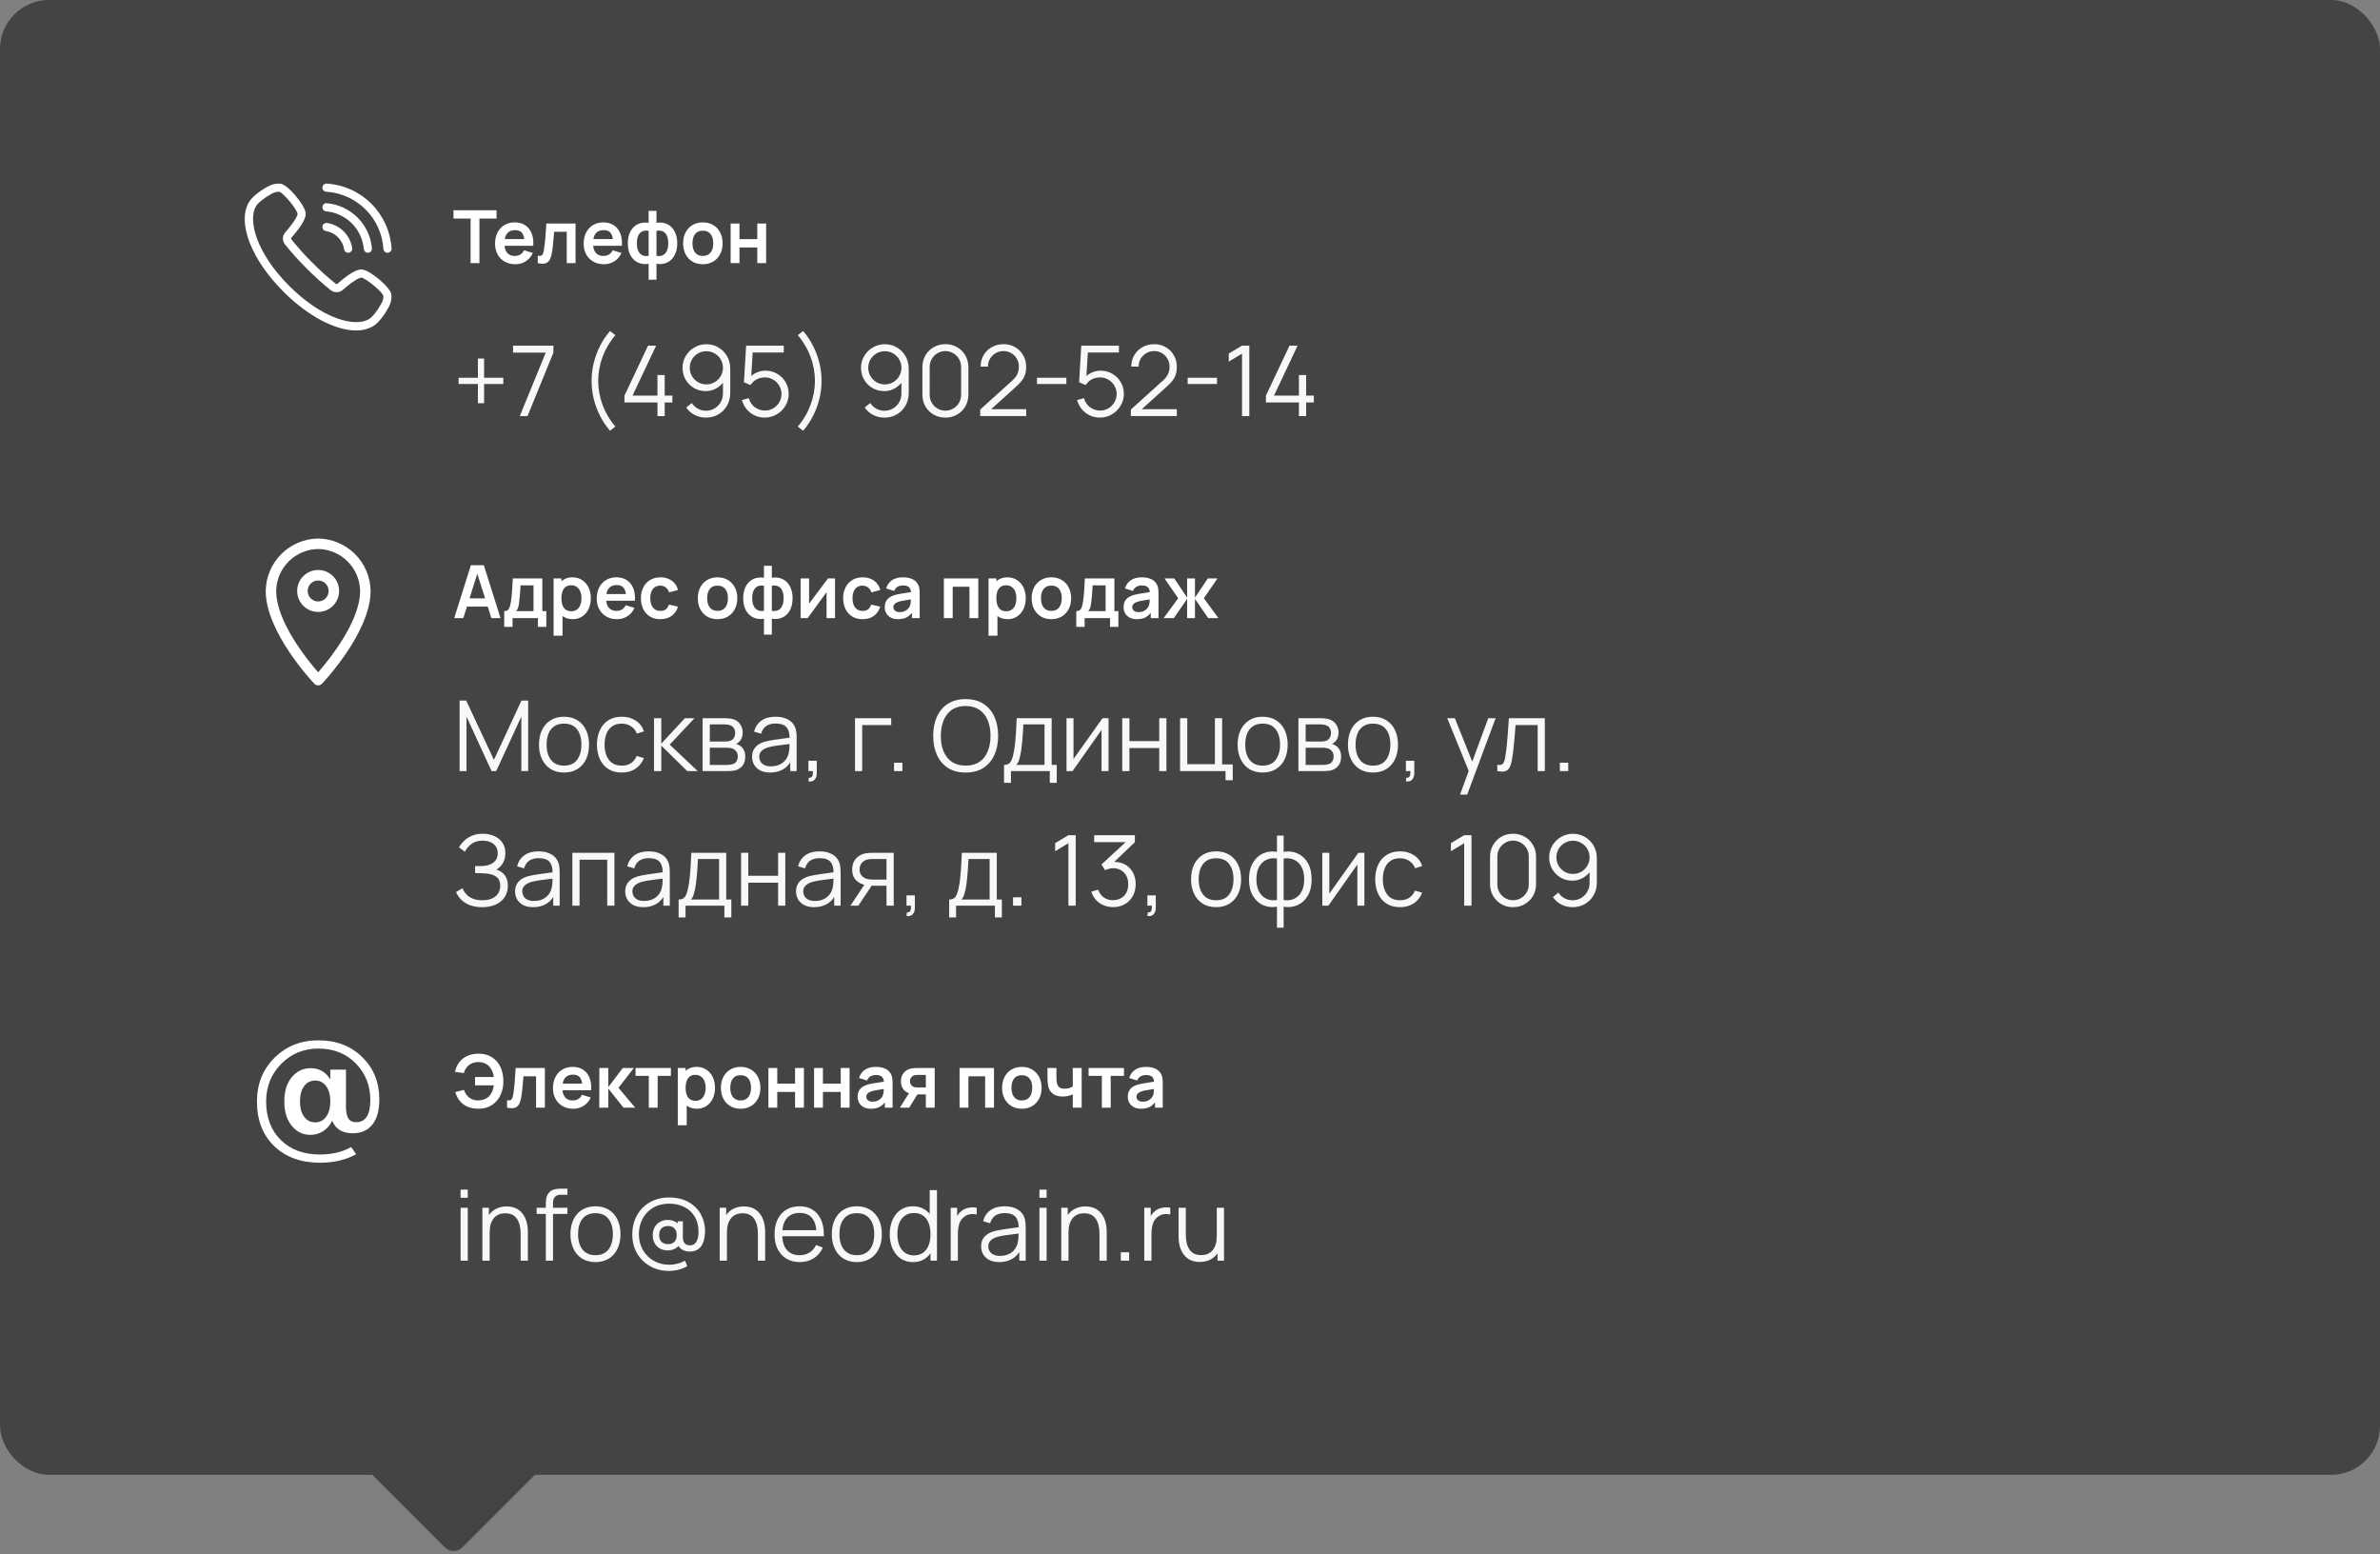 <svg width="389" height="254" viewBox="0 0 389 254" fill="none" xmlns="http://www.w3.org/2000/svg">
<rect x="0" y="0" width="389" height="254" fill="#808080" stroke="none"/>
<rect width="389" height="241" rx="8" fill="#444444"/>
<path d="M49.955 34.769C49.791 33.474 47.033 30.114 45.798 30.011C45.107 29.968 44.419 30.126 43.816 30.466C42.651 31.079 41.235 32.107 40.696 33.02C38.726 36.354 41.044 42.377 46.332 47.666C50.361 51.694 54.814 53.998 58.181 53.998C59.159 54.023 60.126 53.782 60.978 53.303C61.892 52.763 62.919 51.347 63.533 50.183C63.872 49.58 64.03 48.891 63.988 48.2C63.885 46.965 60.525 44.208 59.229 44.044C58.918 44.004 57.972 43.885 55.148 46.373C55.074 46.436 54.966 46.438 54.889 46.377C53.55 45.303 52.273 44.153 51.065 42.933C49.845 41.725 48.695 40.448 47.62 39.109C47.56 39.033 47.562 38.925 47.626 38.851C50.114 36.026 49.994 35.08 49.955 34.769L49.955 34.769ZM46.576 39.935C47.682 41.315 48.867 42.63 50.124 43.874C51.368 45.132 52.684 46.316 54.064 47.422C54.345 47.645 54.696 47.762 55.055 47.753C55.414 47.744 55.758 47.609 56.028 47.373C57.964 45.668 58.88 45.348 59.062 45.365C59.797 45.458 62.432 47.634 62.662 48.334L62.662 48.334C62.676 48.764 62.569 49.189 62.354 49.561C61.762 50.686 60.86 51.825 60.301 52.156C57.987 53.523 52.635 52.084 47.274 46.724C41.914 41.363 40.475 36.012 41.843 33.697C42.173 33.138 43.312 32.236 44.437 31.644C44.777 31.451 45.159 31.344 45.549 31.332C45.588 31.332 45.627 31.334 45.665 31.336C46.364 31.567 48.54 34.201 48.633 34.936C48.653 35.124 48.331 36.034 46.626 37.97C46.389 38.24 46.254 38.584 46.245 38.943C46.236 39.302 46.353 39.653 46.576 39.935L46.576 39.935Z" fill="white"/>
<path d="M63.334 41.303C63.347 41.303 63.361 41.303 63.375 41.302C63.552 41.291 63.716 41.21 63.833 41.078C63.95 40.946 64.01 40.772 63.999 40.596C63.826 37.843 62.654 35.248 60.703 33.297C58.753 31.346 56.158 30.175 53.404 30.001C53.228 29.99 53.054 30.049 52.921 30.166C52.788 30.283 52.707 30.448 52.697 30.625C52.686 30.802 52.745 30.976 52.863 31.108C52.98 31.24 53.146 31.321 53.322 31.331C55.751 31.484 58.041 32.518 59.761 34.238C61.482 35.959 62.516 38.249 62.669 40.678C62.691 41.028 62.982 41.302 63.333 41.303L63.334 41.303Z" fill="white"/>
<path d="M53.422 33.21C53.246 33.194 53.071 33.248 52.935 33.362C52.799 33.475 52.714 33.638 52.698 33.814C52.682 33.99 52.737 34.165 52.851 34.301C52.964 34.437 53.127 34.522 53.303 34.537C54.89 34.676 56.376 35.37 57.502 36.496C58.628 37.622 59.322 39.108 59.462 40.694C59.492 41.038 59.78 41.302 60.124 41.302C60.144 41.302 60.164 41.301 60.184 41.299C60.36 41.284 60.522 41.199 60.636 41.063C60.749 40.928 60.804 40.753 60.789 40.577C60.622 38.679 59.792 36.901 58.445 35.554C57.098 34.207 55.32 33.377 53.422 33.21L53.422 33.21Z" fill="white"/>
<path d="M53.258 37.754C54.008 37.871 54.702 38.224 55.24 38.761C55.777 39.299 56.13 39.993 56.247 40.744C56.305 41.106 56.646 41.354 57.009 41.296C57.372 41.239 57.62 40.898 57.563 40.535C57.402 39.507 56.919 38.555 56.182 37.819C55.446 37.082 54.495 36.599 53.466 36.438C53.291 36.41 53.113 36.453 52.97 36.557C52.827 36.661 52.731 36.817 52.704 36.992C52.646 37.355 52.894 37.696 53.258 37.754L53.258 37.754Z" fill="white"/>
<path d="M78.362 43H76.916V35.716H74.12V34.36H81.158V35.716H78.362V43ZM82.462 40.162C82.518 40.698 82.688 41.11 82.972 41.398C83.26 41.682 83.648 41.824 84.136 41.824C84.488 41.824 84.794 41.746 85.054 41.59C85.314 41.43 85.514 41.2 85.654 40.9L87.082 41.332C86.918 41.716 86.69 42.048 86.398 42.328C86.11 42.604 85.778 42.816 85.402 42.964C85.03 43.108 84.636 43.18 84.22 43.18C83.572 43.18 82.998 43.038 82.498 42.754C81.998 42.47 81.608 42.074 81.328 41.566C81.052 41.058 80.914 40.48 80.914 39.832C80.914 39.132 81.048 38.52 81.316 37.996C81.588 37.468 81.968 37.06 82.456 36.772C82.944 36.484 83.504 36.34 84.136 36.34C84.76 36.34 85.3 36.478 85.756 36.754C86.212 37.03 86.562 37.424 86.806 37.936C87.05 38.444 87.172 39.042 87.172 39.73C87.172 39.866 87.166 40.01 87.154 40.162H82.462ZM84.196 37.606C83.236 37.606 82.67 38.094 82.498 39.07H85.69C85.626 38.566 85.472 38.196 85.228 37.96C84.988 37.724 84.644 37.606 84.196 37.606ZM87.892 41.788C88.012 41.808 88.108 41.818 88.18 41.818C88.336 41.818 88.458 41.784 88.546 41.716C88.634 41.648 88.702 41.548 88.75 41.416C88.802 41.284 88.85 41.098 88.894 40.858C88.982 40.366 89.058 39.758 89.122 39.034C89.186 38.31 89.246 37.472 89.302 36.52H94.072V43H92.632V37.876H90.574C90.434 39.632 90.306 40.81 90.19 41.41C90.078 41.994 89.906 42.422 89.674 42.694C89.442 42.962 89.102 43.096 88.654 43.096C88.426 43.096 88.172 43.064 87.892 43V41.788ZM96.946 40.162C97.002 40.698 97.172 41.11 97.456 41.398C97.744 41.682 98.132 41.824 98.62 41.824C98.972 41.824 99.278 41.746 99.538 41.59C99.798 41.43 99.998 41.2 100.138 40.9L101.566 41.332C101.402 41.716 101.174 42.048 100.882 42.328C100.594 42.604 100.262 42.816 99.886 42.964C99.514 43.108 99.12 43.18 98.704 43.18C98.056 43.18 97.482 43.038 96.982 42.754C96.482 42.47 96.092 42.074 95.812 41.566C95.536 41.058 95.398 40.48 95.398 39.832C95.398 39.132 95.532 38.52 95.8 37.996C96.072 37.468 96.452 37.06 96.94 36.772C97.428 36.484 97.988 36.34 98.62 36.34C99.244 36.34 99.784 36.478 100.24 36.754C100.696 37.03 101.046 37.424 101.29 37.936C101.534 38.444 101.656 39.042 101.656 39.73C101.656 39.866 101.65 40.01 101.638 40.162H96.946ZM98.68 37.606C97.72 37.606 97.154 38.094 96.982 39.07H100.174C100.11 38.566 99.956 38.196 99.712 37.96C99.472 37.724 99.128 37.606 98.68 37.606ZM106.013 43.114C105.841 43.142 105.661 43.156 105.473 43.156C104.925 43.156 104.435 43.022 104.003 42.754C103.571 42.486 103.231 42.096 102.983 41.584C102.739 41.072 102.617 40.464 102.617 39.76C102.617 39.056 102.739 38.448 102.983 37.936C103.231 37.424 103.571 37.034 104.003 36.766C104.435 36.498 104.925 36.364 105.473 36.364C105.661 36.364 105.841 36.378 106.013 36.406V34.462H107.297V36.406C107.469 36.378 107.649 36.364 107.837 36.364C108.385 36.364 108.875 36.498 109.307 36.766C109.739 37.034 110.077 37.424 110.321 37.936C110.569 38.448 110.693 39.056 110.693 39.76C110.693 40.464 110.569 41.072 110.321 41.584C110.077 42.096 109.739 42.486 109.307 42.754C108.875 43.022 108.385 43.156 107.837 43.156C107.649 43.156 107.469 43.142 107.297 43.114V45.7H106.013V43.114ZM106.013 37.714C105.873 37.69 105.745 37.678 105.629 37.678C105.121 37.678 104.737 37.862 104.477 38.23C104.217 38.598 104.087 39.108 104.087 39.76C104.087 40.408 104.223 40.918 104.495 41.29C104.767 41.662 105.155 41.848 105.659 41.848C105.755 41.848 105.873 41.838 106.013 41.818V37.714ZM107.297 41.818C107.437 41.838 107.559 41.848 107.663 41.848C108.167 41.848 108.553 41.664 108.821 41.296C109.089 40.928 109.223 40.416 109.223 39.76C109.223 39.1 109.093 38.588 108.833 38.224C108.577 37.86 108.195 37.678 107.687 37.678C107.567 37.678 107.437 37.69 107.297 37.714V41.818ZM114.874 43.18C114.234 43.18 113.67 43.036 113.182 42.748C112.694 42.456 112.316 42.052 112.048 41.536C111.784 41.016 111.652 40.424 111.652 39.76C111.652 39.088 111.786 38.494 112.054 37.978C112.326 37.458 112.706 37.056 113.194 36.772C113.682 36.484 114.242 36.34 114.874 36.34C115.518 36.34 116.084 36.486 116.572 36.778C117.06 37.066 117.438 37.47 117.706 37.99C117.974 38.506 118.108 39.096 118.108 39.76C118.108 40.428 117.972 41.022 117.7 41.542C117.432 42.058 117.052 42.46 116.56 42.748C116.072 43.036 115.51 43.18 114.874 43.18ZM114.874 41.824C115.43 41.824 115.852 41.638 116.14 41.266C116.432 40.894 116.578 40.392 116.578 39.76C116.578 39.12 116.432 38.616 116.14 38.248C115.852 37.88 115.43 37.696 114.874 37.696C114.31 37.696 113.886 37.882 113.602 38.254C113.322 38.622 113.182 39.124 113.182 39.76C113.182 40.404 113.326 40.91 113.614 41.278C113.906 41.642 114.326 41.824 114.874 41.824ZM120.864 43H119.418V36.52H120.864V39.076H123.774V36.52H125.22V43H123.774V40.432H120.864V43Z" fill="white"/>
<path d="M79.12 65.896H78.112V62.744H74.96V61.736H78.112V58.584H79.12V61.736H82.264V62.744H79.12V65.896ZM86.219 68H84.955L89.195 57.624H83.859V56.48H90.451V57.624L86.219 68ZM99.709 70.392C99.085 69.672 98.544 68.867 98.085 67.976C97.632 67.085 97.285 66.152 97.045 65.176C96.805 64.195 96.688 63.216 96.693 62.24C96.688 61.264 96.805 60.288 97.045 59.312C97.285 58.331 97.632 57.395 98.085 56.504C98.544 55.613 99.085 54.808 99.709 54.088L100.573 54.76C99.65 55.859 98.954 57.043 98.485 58.312C98.016 59.581 97.778 60.891 97.773 62.24C97.778 63.579 98.019 64.893 98.493 66.184C98.973 67.475 99.666 68.648 100.573 69.704L99.709 70.392ZM108.642 68H107.458V65.768H102.066V64.648L105.922 56.48H107.242L103.386 64.648H107.458V61.288H108.642V64.648H109.898V65.768H108.642V68ZM115.459 56.248C116.174 56.248 116.827 56.424 117.419 56.776C118.016 57.123 118.488 57.6 118.835 58.208C119.182 58.816 119.355 59.488 119.355 60.224V64.216C119.355 64.973 119.182 65.659 118.835 66.272C118.488 66.885 118.011 67.368 117.403 67.72C116.8 68.067 116.123 68.24 115.371 68.24C114.715 68.24 114.107 68.096 113.547 67.808C112.987 67.52 112.526 67.117 112.163 66.6L113.067 65.856C113.312 66.24 113.64 66.547 114.051 66.776C114.462 67.005 114.902 67.12 115.371 67.12C115.899 67.12 116.376 66.992 116.803 66.736C117.23 66.48 117.563 66.139 117.803 65.712C118.043 65.28 118.163 64.816 118.163 64.32V62.552C117.816 62.973 117.398 63.307 116.907 63.552C116.416 63.792 115.896 63.912 115.347 63.912C114.648 63.912 114.008 63.744 113.427 63.408C112.846 63.067 112.387 62.605 112.051 62.024C111.72 61.443 111.555 60.8 111.555 60.096C111.555 59.397 111.731 58.755 112.083 58.168C112.435 57.576 112.91 57.109 113.507 56.768C114.11 56.421 114.76 56.248 115.459 56.248ZM115.451 62.816C115.942 62.816 116.395 62.696 116.811 62.456C117.227 62.211 117.555 61.88 117.795 61.464C118.04 61.048 118.163 60.592 118.163 60.096C118.163 59.605 118.043 59.155 117.803 58.744C117.563 58.328 117.235 58 116.819 57.76C116.403 57.515 115.95 57.392 115.459 57.392C114.963 57.392 114.507 57.512 114.091 57.752C113.675 57.992 113.344 58.32 113.099 58.736C112.859 59.152 112.739 59.605 112.739 60.096C112.739 60.592 112.859 61.048 113.099 61.464C113.344 61.88 113.675 62.211 114.091 62.456C114.507 62.696 114.96 62.816 115.451 62.816ZM125.125 60.568C125.818 60.568 126.453 60.739 127.029 61.08C127.61 61.416 128.069 61.875 128.405 62.456C128.741 63.037 128.909 63.677 128.909 64.376C128.909 65.069 128.73 65.712 128.373 66.304C128.021 66.896 127.543 67.368 126.941 67.72C126.338 68.067 125.687 68.24 124.989 68.24C124.402 68.24 123.853 68.12 123.341 67.88C122.829 67.635 122.391 67.296 122.029 66.864C121.671 66.427 121.418 65.928 121.269 65.368L122.397 65.064C122.498 65.469 122.679 65.827 122.941 66.136C123.207 66.44 123.522 66.675 123.885 66.84C124.247 67.005 124.626 67.088 125.021 67.088C125.522 67.088 125.978 66.965 126.389 66.72C126.805 66.475 127.133 66.144 127.373 65.728C127.613 65.312 127.733 64.861 127.733 64.376C127.733 63.88 127.607 63.427 127.357 63.016C127.111 62.6 126.781 62.272 126.365 62.032C125.949 61.792 125.501 61.672 125.021 61.672C124.498 61.672 124.037 61.784 123.637 62.008C123.242 62.232 122.919 62.536 122.669 62.92L121.597 62.472L121.949 56.48H128.101V57.608H123.021L122.789 61.44C123.109 61.163 123.469 60.949 123.869 60.8C124.274 60.645 124.693 60.568 125.125 60.568ZM130.399 69.704C131.306 68.648 131.996 67.475 132.471 66.184C132.951 64.893 133.194 63.579 133.199 62.24C133.194 60.891 132.956 59.581 132.487 58.312C132.018 57.043 131.322 55.859 130.399 54.76L131.263 54.088C131.887 54.808 132.426 55.613 132.879 56.504C133.338 57.395 133.687 58.331 133.927 59.312C134.167 60.288 134.284 61.264 134.279 62.24C134.284 63.216 134.167 64.195 133.927 65.176C133.687 66.152 133.338 67.085 132.879 67.976C132.426 68.867 131.887 69.672 131.263 70.392L130.399 69.704ZM144.631 56.248C145.345 56.248 145.999 56.424 146.591 56.776C147.188 57.123 147.66 57.6 148.007 58.208C148.353 58.816 148.527 59.488 148.527 60.224V64.216C148.527 64.973 148.353 65.659 148.007 66.272C147.66 66.885 147.183 67.368 146.575 67.72C145.972 68.067 145.295 68.24 144.543 68.24C143.887 68.24 143.279 68.096 142.719 67.808C142.159 67.52 141.697 67.117 141.335 66.6L142.239 65.856C142.484 66.24 142.812 66.547 143.223 66.776C143.633 67.005 144.073 67.12 144.543 67.12C145.071 67.12 145.548 66.992 145.975 66.736C146.401 66.48 146.735 66.139 146.975 65.712C147.215 65.28 147.335 64.816 147.335 64.32V62.552C146.988 62.973 146.569 63.307 146.079 63.552C145.588 63.792 145.068 63.912 144.519 63.912C143.82 63.912 143.18 63.744 142.599 63.408C142.017 63.067 141.559 62.605 141.223 62.024C140.892 61.443 140.727 60.8 140.727 60.096C140.727 59.397 140.903 58.755 141.255 58.168C141.607 57.576 142.081 57.109 142.679 56.768C143.281 56.421 143.932 56.248 144.631 56.248ZM144.623 62.816C145.113 62.816 145.567 62.696 145.983 62.456C146.399 62.211 146.727 61.88 146.967 61.464C147.212 61.048 147.335 60.592 147.335 60.096C147.335 59.605 147.215 59.155 146.975 58.744C146.735 58.328 146.407 58 145.991 57.76C145.575 57.515 145.121 57.392 144.631 57.392C144.135 57.392 143.679 57.512 143.263 57.752C142.847 57.992 142.516 58.32 142.271 58.736C142.031 59.152 141.911 59.605 141.911 60.096C141.911 60.592 142.031 61.048 142.271 61.464C142.516 61.88 142.847 62.211 143.263 62.456C143.679 62.696 144.132 62.816 144.623 62.816ZM154.521 68.24C153.817 68.24 153.177 68.077 152.601 67.752C152.03 67.421 151.579 66.971 151.249 66.4C150.923 65.824 150.761 65.184 150.761 64.48V60C150.761 59.296 150.923 58.659 151.249 58.088C151.579 57.512 152.03 57.061 152.601 56.736C153.177 56.405 153.817 56.24 154.521 56.24C155.225 56.24 155.862 56.405 156.433 56.736C157.009 57.061 157.459 57.512 157.785 58.088C158.115 58.659 158.281 59.296 158.281 60V64.48C158.281 65.184 158.115 65.824 157.785 66.4C157.459 66.971 157.009 67.421 156.433 67.752C155.862 68.077 155.225 68.24 154.521 68.24ZM154.521 67.104C154.985 67.104 155.414 66.989 155.809 66.76C156.203 66.531 156.515 66.219 156.745 65.824C156.974 65.429 157.089 65 157.089 64.536V59.944C157.089 59.475 156.974 59.045 156.745 58.656C156.515 58.261 156.203 57.949 155.809 57.72C155.414 57.485 154.985 57.368 154.521 57.368C154.057 57.368 153.627 57.485 153.233 57.72C152.838 57.949 152.526 58.261 152.297 58.656C152.067 59.045 151.953 59.475 151.953 59.944V64.536C151.953 65 152.067 65.429 152.297 65.824C152.526 66.219 152.838 66.531 153.233 66.76C153.627 66.989 154.057 67.104 154.521 67.104ZM161.998 66.864H167.726V67.992H160.206L160.214 66.92L165.422 62.216C165.844 61.837 166.134 61.467 166.294 61.104C166.454 60.741 166.534 60.344 166.534 59.912C166.534 59.443 166.422 59.016 166.198 58.632C165.98 58.243 165.678 57.936 165.294 57.712C164.91 57.483 164.486 57.368 164.022 57.368C163.542 57.368 163.108 57.485 162.718 57.72C162.329 57.949 162.022 58.259 161.798 58.648C161.58 59.037 161.473 59.456 161.478 59.904H160.278C160.278 59.216 160.441 58.592 160.766 58.032C161.097 57.472 161.548 57.035 162.118 56.72C162.694 56.4 163.334 56.24 164.038 56.24C164.726 56.24 165.35 56.403 165.91 56.728C166.476 57.053 166.918 57.499 167.238 58.064C167.564 58.624 167.726 59.243 167.726 59.92C167.726 60.395 167.668 60.813 167.55 61.176C167.438 61.533 167.265 61.867 167.03 62.176C166.801 62.485 166.489 62.816 166.094 63.168L161.998 66.864ZM174.291 62.744H169.491V61.736H174.291V62.744ZM179.906 60.568C180.599 60.568 181.234 60.739 181.81 61.08C182.391 61.416 182.85 61.875 183.186 62.456C183.522 63.037 183.69 63.677 183.69 64.376C183.69 65.069 183.511 65.712 183.154 66.304C182.802 66.896 182.325 67.368 181.722 67.72C181.119 68.067 180.469 68.24 179.77 68.24C179.183 68.24 178.634 68.12 178.122 67.88C177.61 67.635 177.173 67.296 176.81 66.864C176.453 66.427 176.199 65.928 176.05 65.368L177.178 65.064C177.279 65.469 177.461 65.827 177.722 66.136C177.989 66.44 178.303 66.675 178.666 66.84C179.029 67.005 179.407 67.088 179.802 67.088C180.303 67.088 180.759 66.965 181.17 66.72C181.586 66.475 181.914 66.144 182.154 65.728C182.394 65.312 182.514 64.861 182.514 64.376C182.514 63.88 182.389 63.427 182.138 63.016C181.893 62.6 181.562 62.272 181.146 62.032C180.73 61.792 180.282 61.672 179.802 61.672C179.279 61.672 178.818 61.784 178.418 62.008C178.023 62.232 177.701 62.536 177.45 62.92L176.378 62.472L176.73 56.48H182.882V57.608H177.802L177.57 61.44C177.89 61.163 178.25 60.949 178.65 60.8C179.055 60.645 179.474 60.568 179.906 60.568ZM186.623 66.864H192.351V67.992H184.831L184.839 66.92L190.047 62.216C190.469 61.837 190.759 61.467 190.919 61.104C191.079 60.741 191.159 60.344 191.159 59.912C191.159 59.443 191.047 59.016 190.823 58.632C190.605 58.243 190.303 57.936 189.919 57.712C189.535 57.483 189.111 57.368 188.647 57.368C188.167 57.368 187.733 57.485 187.343 57.72C186.954 57.949 186.647 58.259 186.423 58.648C186.205 59.037 186.098 59.456 186.103 59.904H184.903C184.903 59.216 185.066 58.592 185.391 58.032C185.722 57.472 186.173 57.035 186.743 56.72C187.319 56.4 187.959 56.24 188.663 56.24C189.351 56.24 189.975 56.403 190.535 56.728C191.101 57.053 191.543 57.499 191.863 58.064C192.189 58.624 192.351 59.243 192.351 59.92C192.351 60.395 192.293 60.813 192.175 61.176C192.063 61.533 191.89 61.867 191.655 62.176C191.426 62.485 191.114 62.816 190.719 63.168L186.623 66.864ZM198.916 62.744H194.116V61.736H198.916V62.744ZM204.195 68H203.003V57.792L200.835 59.096V57.776L203.003 56.48H204.195V68ZM213.485 68H212.301V65.768H206.909V64.648L210.765 56.48H212.085L208.229 64.648H212.301V61.288H213.485V64.648H214.741V65.768H213.485V68Z" fill="#F8F8F8"/>
<path d="M52.001 112C51.766 112 51.541 111.904 51.38 111.733C51.058 111.391 43.43 103.287 43.43 96.572C43.46 94.308 44.372 92.145 45.973 90.544C47.574 88.943 49.737 88.03 52.001 88C54.265 88.03 56.428 88.943 58.029 90.544C59.63 92.145 60.543 94.308 60.573 96.572C60.573 103.287 52.944 111.391 52.623 111.733C52.461 111.904 52.236 112 52.001 112H52.001ZM52.001 89.714C50.19 89.738 48.46 90.469 47.179 91.749C45.898 93.03 45.168 94.76 45.144 96.572C45.144 101.565 50.205 107.805 52.001 109.861C53.796 107.804 58.858 101.558 58.858 96.576C58.835 94.764 58.106 93.032 56.825 91.751C55.544 90.469 53.813 89.738 52.001 89.714L52.001 89.714Z" fill="white"/>
<path d="M51.999 99.998C51.09 99.998 50.218 99.636 49.575 98.994C48.932 98.351 48.57 97.478 48.57 96.569C48.57 95.66 48.932 94.788 49.575 94.145C50.218 93.502 51.09 93.141 51.999 93.141C52.908 93.141 53.78 93.502 54.423 94.145C55.066 94.788 55.427 95.66 55.427 96.569C55.427 97.478 55.066 98.351 54.423 98.994C53.78 99.636 52.908 99.998 51.999 99.998ZM51.999 94.855C51.544 94.855 51.108 95.035 50.787 95.357C50.465 95.679 50.285 96.115 50.285 96.569C50.285 97.024 50.465 97.46 50.787 97.781C51.108 98.103 51.544 98.284 51.999 98.284C52.454 98.284 52.889 98.103 53.211 97.781C53.532 97.46 53.713 97.024 53.713 96.569C53.713 96.115 53.532 95.679 53.211 95.357C52.889 95.036 52.454 94.855 51.999 94.855Z" fill="white"/>
<path d="M81.806 101H80.318L79.724 99.128H76.316L75.728 101H74.24L76.964 92.36H79.082L81.806 101ZM78.008 93.758L76.742 97.778H79.292L78.008 93.758ZM82.411 99.866C82.643 99.866 82.829 99.816 82.969 99.716C83.109 99.612 83.219 99.446 83.299 99.218C83.383 98.99 83.455 98.67 83.515 98.258C83.591 97.77 83.649 97.236 83.689 96.656C83.733 96.072 83.775 95.36 83.815 94.52H88.639V99.866H89.293V102.44H87.925V101H83.773V102.44H82.411V99.866ZM87.199 99.866V95.654H85.081C85.021 96.85 84.943 97.79 84.847 98.474C84.803 98.838 84.745 99.124 84.673 99.332C84.605 99.536 84.497 99.714 84.349 99.866H87.199ZM93.556 94.34C94.156 94.34 94.684 94.488 95.14 94.784C95.596 95.076 95.948 95.482 96.196 96.002C96.444 96.518 96.568 97.104 96.568 97.76C96.568 98.408 96.446 98.992 96.202 99.512C95.958 100.028 95.61 100.436 95.158 100.736C94.71 101.032 94.194 101.18 93.61 101.18C92.958 101.18 92.402 101.01 91.942 100.67V103.88H90.484V94.52H91.762V94.988C92.238 94.556 92.836 94.34 93.556 94.34ZM93.388 99.884C93.752 99.884 94.056 99.792 94.3 99.608C94.548 99.424 94.732 99.172 94.852 98.852C94.976 98.532 95.038 98.168 95.038 97.76C95.038 97.356 94.976 96.994 94.852 96.674C94.728 96.354 94.538 96.102 94.282 95.918C94.03 95.73 93.716 95.636 93.34 95.636C92.808 95.636 92.412 95.826 92.152 96.206C91.892 96.582 91.762 97.1 91.762 97.76C91.762 98.42 91.894 98.94 92.158 99.32C92.422 99.696 92.832 99.884 93.388 99.884ZM99.079 98.162C99.135 98.698 99.305 99.11 99.589 99.398C99.877 99.682 100.265 99.824 100.753 99.824C101.105 99.824 101.411 99.746 101.671 99.59C101.931 99.43 102.131 99.2 102.271 98.9L103.699 99.332C103.535 99.716 103.307 100.048 103.015 100.328C102.727 100.604 102.395 100.816 102.019 100.964C101.647 101.108 101.253 101.18 100.837 101.18C100.189 101.18 99.615 101.038 99.115 100.754C98.615 100.47 98.225 100.074 97.945 99.566C97.669 99.058 97.531 98.48 97.531 97.832C97.531 97.132 97.665 96.52 97.933 95.996C98.205 95.468 98.585 95.06 99.073 94.772C99.561 94.484 100.121 94.34 100.753 94.34C101.377 94.34 101.917 94.478 102.373 94.754C102.829 95.03 103.179 95.424 103.423 95.936C103.667 96.444 103.789 97.042 103.789 97.73C103.789 97.866 103.783 98.01 103.771 98.162H99.079ZM100.813 95.606C99.853 95.606 99.287 96.094 99.115 97.07H102.307C102.243 96.566 102.089 96.196 101.845 95.96C101.605 95.724 101.261 95.606 100.813 95.606ZM107.924 101.18C107.272 101.18 106.706 101.034 106.226 100.742C105.75 100.446 105.386 100.04 105.134 99.524C104.882 99.004 104.754 98.416 104.75 97.76C104.75 97.1 104.88 96.512 105.14 95.996C105.4 95.476 105.77 95.07 106.25 94.778C106.734 94.486 107.298 94.34 107.942 94.34C108.43 94.34 108.872 94.424 109.268 94.592C109.664 94.76 109.994 95 110.258 95.312C110.526 95.62 110.71 95.986 110.81 96.41L109.37 96.8C109.262 96.456 109.076 96.186 108.812 95.99C108.552 95.794 108.256 95.696 107.924 95.696C107.38 95.696 106.97 95.884 106.694 96.26C106.422 96.636 106.284 97.136 106.28 97.76C106.284 98.396 106.426 98.9 106.706 99.272C106.986 99.64 107.392 99.824 107.924 99.824C108.3 99.824 108.6 99.74 108.824 99.572C109.048 99.4 109.218 99.142 109.334 98.798L110.81 99.128C110.61 99.788 110.26 100.296 109.76 100.652C109.26 101.004 108.648 101.18 107.924 101.18ZM117.276 101.18C116.636 101.18 116.072 101.036 115.584 100.748C115.096 100.456 114.718 100.052 114.45 99.536C114.186 99.016 114.054 98.424 114.054 97.76C114.054 97.088 114.188 96.494 114.456 95.978C114.728 95.458 115.108 95.056 115.596 94.772C116.084 94.484 116.644 94.34 117.276 94.34C117.92 94.34 118.486 94.486 118.974 94.778C119.462 95.066 119.84 95.47 120.108 95.99C120.376 96.506 120.51 97.096 120.51 97.76C120.51 98.428 120.374 99.022 120.102 99.542C119.834 100.058 119.454 100.46 118.962 100.748C118.474 101.036 117.912 101.18 117.276 101.18ZM117.276 99.824C117.832 99.824 118.254 99.638 118.542 99.266C118.834 98.894 118.98 98.392 118.98 97.76C118.98 97.12 118.834 96.616 118.542 96.248C118.254 95.88 117.832 95.696 117.276 95.696C116.712 95.696 116.288 95.882 116.004 96.254C115.724 96.622 115.584 97.124 115.584 97.76C115.584 98.404 115.728 98.91 116.016 99.278C116.308 99.642 116.728 99.824 117.276 99.824ZM124.868 101.114C124.696 101.142 124.516 101.156 124.328 101.156C123.78 101.156 123.29 101.022 122.858 100.754C122.426 100.486 122.086 100.096 121.838 99.584C121.594 99.072 121.472 98.464 121.472 97.76C121.472 97.056 121.594 96.448 121.838 95.936C122.086 95.424 122.426 95.034 122.858 94.766C123.29 94.498 123.78 94.364 124.328 94.364C124.516 94.364 124.696 94.378 124.868 94.406V92.462H126.152V94.406C126.324 94.378 126.504 94.364 126.692 94.364C127.24 94.364 127.73 94.498 128.162 94.766C128.594 95.034 128.932 95.424 129.176 95.936C129.424 96.448 129.548 97.056 129.548 97.76C129.548 98.464 129.424 99.072 129.176 99.584C128.932 100.096 128.594 100.486 128.162 100.754C127.73 101.022 127.24 101.156 126.692 101.156C126.504 101.156 126.324 101.142 126.152 101.114V103.7H124.868V101.114ZM124.868 95.714C124.728 95.69 124.6 95.678 124.484 95.678C123.976 95.678 123.592 95.862 123.332 96.23C123.072 96.598 122.942 97.108 122.942 97.76C122.942 98.408 123.078 98.918 123.35 99.29C123.622 99.662 124.01 99.848 124.514 99.848C124.61 99.848 124.728 99.838 124.868 99.818V95.714ZM126.152 99.818C126.292 99.838 126.414 99.848 126.518 99.848C127.022 99.848 127.408 99.664 127.676 99.296C127.944 98.928 128.078 98.416 128.078 97.76C128.078 97.1 127.948 96.588 127.688 96.224C127.432 95.86 127.05 95.678 126.542 95.678C126.422 95.678 126.292 95.69 126.152 95.714V99.818ZM135.337 94.52H136.483V101H135.097V96.77L132.013 101H130.855V94.52H132.241V98.642L135.337 94.52ZM140.982 101.18C140.33 101.18 139.764 101.034 139.284 100.742C138.808 100.446 138.444 100.04 138.192 99.524C137.94 99.004 137.812 98.416 137.808 97.76C137.808 97.1 137.938 96.512 138.198 95.996C138.458 95.476 138.828 95.07 139.308 94.778C139.792 94.486 140.356 94.34 141 94.34C141.488 94.34 141.93 94.424 142.326 94.592C142.722 94.76 143.052 95 143.316 95.312C143.584 95.62 143.768 95.986 143.868 96.41L142.428 96.8C142.32 96.456 142.134 96.186 141.87 95.99C141.61 95.794 141.314 95.696 140.982 95.696C140.438 95.696 140.028 95.884 139.752 96.26C139.48 96.636 139.342 97.136 139.338 97.76C139.342 98.396 139.484 98.9 139.764 99.272C140.044 99.64 140.45 99.824 140.982 99.824C141.358 99.824 141.658 99.74 141.882 99.572C142.106 99.4 142.276 99.142 142.392 98.798L143.868 99.128C143.668 99.788 143.318 100.296 142.818 100.652C142.318 101.004 141.706 101.18 140.982 101.18ZM150.071 95.546C150.175 95.754 150.241 95.97 150.269 96.194C150.301 96.414 150.317 96.69 150.317 97.022V101H149.051V100.13C148.775 100.494 148.455 100.76 148.091 100.928C147.727 101.096 147.289 101.18 146.777 101.18C146.321 101.18 145.929 101.094 145.601 100.922C145.277 100.746 145.029 100.51 144.857 100.214C144.689 99.918 144.605 99.588 144.605 99.224C144.605 98.748 144.723 98.35 144.959 98.03C145.199 97.71 145.573 97.462 146.081 97.286C146.365 97.194 146.691 97.116 147.059 97.052C147.431 96.984 147.961 96.898 148.649 96.794L148.901 96.758C148.873 96.382 148.753 96.106 148.541 95.93C148.333 95.754 148.011 95.666 147.575 95.666C147.255 95.666 146.963 95.74 146.699 95.888C146.439 96.036 146.259 96.264 146.159 96.572L144.839 96.158C145.003 95.59 145.315 95.146 145.775 94.826C146.235 94.502 146.835 94.34 147.575 94.34C148.175 94.34 148.689 94.438 149.117 94.634C149.549 94.83 149.867 95.134 150.071 95.546ZM148.739 98.954C148.827 98.742 148.875 98.406 148.883 97.946C148.255 98.046 147.803 98.122 147.527 98.174C147.255 98.222 147.015 98.282 146.807 98.354C146.547 98.45 146.351 98.566 146.219 98.702C146.087 98.838 146.021 99.006 146.021 99.206C146.021 99.45 146.111 99.648 146.291 99.8C146.475 99.952 146.733 100.028 147.065 100.028C147.373 100.028 147.643 99.974 147.875 99.866C148.111 99.754 148.301 99.616 148.445 99.452C148.589 99.288 148.687 99.122 148.739 98.954ZM155.715 101H154.269V94.52H159.897V101H158.451V95.876H155.715V101ZM164.642 94.34C165.242 94.34 165.77 94.488 166.226 94.784C166.682 95.076 167.034 95.482 167.282 96.002C167.53 96.518 167.654 97.104 167.654 97.76C167.654 98.408 167.532 98.992 167.288 99.512C167.044 100.028 166.696 100.436 166.244 100.736C165.796 101.032 165.28 101.18 164.696 101.18C164.044 101.18 163.488 101.01 163.028 100.67V103.88H161.57V94.52H162.848V94.988C163.324 94.556 163.922 94.34 164.642 94.34ZM164.474 99.884C164.838 99.884 165.142 99.792 165.386 99.608C165.634 99.424 165.818 99.172 165.938 98.852C166.062 98.532 166.124 98.168 166.124 97.76C166.124 97.356 166.062 96.994 165.938 96.674C165.814 96.354 165.624 96.102 165.368 95.918C165.116 95.73 164.802 95.636 164.426 95.636C163.894 95.636 163.498 95.826 163.238 96.206C162.978 96.582 162.848 97.1 162.848 97.76C162.848 98.42 162.98 98.94 163.244 99.32C163.508 99.696 163.918 99.884 164.474 99.884ZM171.839 101.18C171.199 101.18 170.635 101.036 170.147 100.748C169.659 100.456 169.281 100.052 169.013 99.536C168.749 99.016 168.617 98.424 168.617 97.76C168.617 97.088 168.751 96.494 169.019 95.978C169.291 95.458 169.671 95.056 170.159 94.772C170.647 94.484 171.207 94.34 171.839 94.34C172.483 94.34 173.049 94.486 173.537 94.778C174.025 95.066 174.403 95.47 174.671 95.99C174.939 96.506 175.073 97.096 175.073 97.76C175.073 98.428 174.937 99.022 174.665 99.542C174.397 100.058 174.017 100.46 173.525 100.748C173.037 101.036 172.475 101.18 171.839 101.18ZM171.839 99.824C172.395 99.824 172.817 99.638 173.105 99.266C173.397 98.894 173.543 98.392 173.543 97.76C173.543 97.12 173.397 96.616 173.105 96.248C172.817 95.88 172.395 95.696 171.839 95.696C171.275 95.696 170.851 95.882 170.567 96.254C170.287 96.622 170.147 97.124 170.147 97.76C170.147 98.404 170.291 98.91 170.579 99.278C170.871 99.642 171.291 99.824 171.839 99.824ZM175.915 99.866C176.147 99.866 176.333 99.816 176.473 99.716C176.613 99.612 176.723 99.446 176.803 99.218C176.887 98.99 176.959 98.67 177.019 98.258C177.095 97.77 177.153 97.236 177.193 96.656C177.237 96.072 177.279 95.36 177.319 94.52H182.143V99.866H182.797V102.44H181.429V101H177.277V102.44H175.915V99.866ZM180.703 99.866V95.654H178.585C178.525 96.85 178.447 97.79 178.351 98.474C178.307 98.838 178.249 99.124 178.177 99.332C178.109 99.536 178.001 99.714 177.853 99.866H180.703ZM189.106 95.546C189.21 95.754 189.276 95.97 189.304 96.194C189.336 96.414 189.352 96.69 189.352 97.022V101H188.086V100.13C187.81 100.494 187.49 100.76 187.126 100.928C186.762 101.096 186.324 101.18 185.812 101.18C185.356 101.18 184.964 101.094 184.636 100.922C184.312 100.746 184.064 100.51 183.892 100.214C183.724 99.918 183.64 99.588 183.64 99.224C183.64 98.748 183.758 98.35 183.994 98.03C184.234 97.71 184.608 97.462 185.116 97.286C185.4 97.194 185.726 97.116 186.094 97.052C186.466 96.984 186.996 96.898 187.684 96.794L187.936 96.758C187.908 96.382 187.788 96.106 187.576 95.93C187.368 95.754 187.046 95.666 186.61 95.666C186.29 95.666 185.998 95.74 185.734 95.888C185.474 96.036 185.294 96.264 185.194 96.572L183.874 96.158C184.038 95.59 184.35 95.146 184.81 94.826C185.27 94.502 185.87 94.34 186.61 94.34C187.21 94.34 187.724 94.438 188.152 94.634C188.584 94.83 188.902 95.134 189.106 95.546ZM187.774 98.954C187.862 98.742 187.91 98.406 187.918 97.946C187.29 98.046 186.838 98.122 186.562 98.174C186.29 98.222 186.05 98.282 185.842 98.354C185.582 98.45 185.386 98.566 185.254 98.702C185.122 98.838 185.056 99.006 185.056 99.206C185.056 99.45 185.146 99.648 185.326 99.8C185.51 99.952 185.768 100.028 186.1 100.028C186.408 100.028 186.678 99.974 186.91 99.866C187.146 99.754 187.336 99.616 187.48 99.452C187.624 99.288 187.722 99.122 187.774 98.954ZM191.862 101H190.194L192.57 97.76L190.338 94.52H191.922L194.028 97.658V94.52H195.312V97.658L197.418 94.52H198.996L196.764 97.76L199.14 101H197.472L195.312 97.862V101H194.028V97.862L191.862 101Z" fill="white"/>
<path d="M75.12 126V114.48H76.2L80.728 124.168L85.232 114.48H86.328V125.992H85.208V117.104L81.104 126H80.344L76.248 117.104V126H75.12ZM92.181 126.24C91.323 126.24 90.589 126.045 89.981 125.656C89.373 125.267 88.906 124.728 88.581 124.04C88.256 123.352 88.093 122.563 88.093 121.672C88.093 120.765 88.258 119.971 88.589 119.288C88.92 118.605 89.389 118.075 89.997 117.696C90.611 117.312 91.338 117.12 92.181 117.12C93.045 117.12 93.781 117.315 94.389 117.704C95.002 118.088 95.469 118.624 95.789 119.312C96.115 119.995 96.277 120.781 96.277 121.672C96.277 122.579 96.115 123.376 95.789 124.064C95.464 124.747 94.995 125.28 94.381 125.664C93.768 126.048 93.034 126.24 92.181 126.24ZM92.181 125.112C93.141 125.112 93.856 124.795 94.325 124.16C94.794 123.52 95.029 122.691 95.029 121.672C95.029 120.627 94.792 119.795 94.317 119.176C93.848 118.557 93.136 118.248 92.181 118.248C91.536 118.248 91.002 118.395 90.581 118.688C90.165 118.976 89.853 119.379 89.645 119.896C89.442 120.408 89.341 121 89.341 121.672C89.341 122.712 89.581 123.547 90.061 124.176C90.541 124.8 91.248 125.112 92.181 125.112ZM101.626 126.24C100.757 126.24 100.021 126.045 99.418 125.656C98.815 125.267 98.356 124.731 98.042 124.048C97.733 123.36 97.573 122.571 97.562 121.68C97.573 120.773 97.738 119.979 98.058 119.296C98.378 118.608 98.839 118.075 99.442 117.696C100.045 117.312 100.775 117.12 101.634 117.12C102.509 117.12 103.269 117.333 103.914 117.76C104.565 118.187 105.01 118.771 105.25 119.512L104.098 119.88C103.895 119.363 103.573 118.963 103.13 118.68C102.693 118.392 102.191 118.248 101.626 118.248C100.991 118.248 100.466 118.395 100.05 118.688C99.634 118.976 99.325 119.379 99.122 119.896C98.919 120.413 98.815 121.008 98.81 121.68C98.82 122.715 99.061 123.547 99.53 124.176C99.999 124.8 100.698 125.112 101.626 125.112C102.213 125.112 102.711 124.979 103.122 124.712C103.538 124.44 103.853 124.045 104.066 123.528L105.25 123.88C104.93 124.648 104.461 125.235 103.842 125.64C103.223 126.04 102.485 126.24 101.626 126.24ZM106.893 126L106.901 117.36H108.085V121.52L111.941 117.36H113.509L109.461 121.68L114.037 126H112.325L108.085 121.84V126H106.893ZM114.831 126V117.36H118.391C118.572 117.36 118.791 117.371 119.047 117.392C119.308 117.413 119.551 117.453 119.775 117.512C120.26 117.64 120.649 117.901 120.943 118.296C121.241 118.691 121.391 119.165 121.391 119.72C121.391 120.029 121.343 120.307 121.247 120.552C121.156 120.792 121.025 121 120.855 121.176C120.775 121.267 120.687 121.347 120.591 121.416C120.495 121.48 120.401 121.533 120.311 121.576C120.481 121.608 120.665 121.683 120.863 121.8C121.172 121.981 121.407 122.227 121.567 122.536C121.727 122.84 121.807 123.211 121.807 123.648C121.807 124.24 121.665 124.723 121.383 125.096C121.1 125.469 120.721 125.725 120.247 125.864C120.033 125.923 119.801 125.96 119.551 125.976C119.305 125.992 119.073 126 118.855 126H114.831ZM116.015 125H118.799C118.911 125 119.052 124.992 119.223 124.976C119.393 124.955 119.545 124.928 119.679 124.896C119.993 124.816 120.223 124.656 120.367 124.416C120.516 124.171 120.591 123.904 120.591 123.616C120.591 123.237 120.479 122.928 120.255 122.688C120.036 122.443 119.743 122.293 119.375 122.24C119.252 122.213 119.124 122.197 118.991 122.192C118.857 122.187 118.737 122.184 118.631 122.184H116.015V125ZM116.015 121.176H118.431C118.569 121.176 118.724 121.168 118.895 121.152C119.071 121.131 119.223 121.096 119.351 121.048C119.628 120.952 119.831 120.787 119.959 120.552C120.092 120.317 120.159 120.061 120.159 119.784C120.159 119.48 120.087 119.213 119.943 118.984C119.804 118.755 119.593 118.595 119.311 118.504C119.119 118.435 118.911 118.395 118.687 118.384C118.468 118.373 118.329 118.368 118.271 118.368H116.015V121.176ZM125.873 126.24C125.223 126.24 124.676 126.123 124.233 125.888C123.796 125.653 123.468 125.341 123.249 124.952C123.031 124.563 122.921 124.139 122.921 123.68C122.921 123.211 123.015 122.811 123.201 122.48C123.393 122.144 123.652 121.869 123.977 121.656C124.308 121.443 124.689 121.28 125.121 121.168C125.559 121.061 126.041 120.968 126.569 120.888C127.103 120.803 127.623 120.731 128.129 120.672C128.641 120.608 129.089 120.547 129.473 120.488L129.057 120.744C129.073 119.891 128.908 119.259 128.561 118.848C128.215 118.437 127.612 118.232 126.753 118.232C126.161 118.232 125.66 118.365 125.249 118.632C124.844 118.899 124.559 119.32 124.393 119.896L123.249 119.56C123.447 118.787 123.844 118.187 124.441 117.76C125.039 117.333 125.815 117.12 126.769 117.12C127.559 117.12 128.228 117.269 128.777 117.568C129.332 117.861 129.724 118.288 129.953 118.848C130.06 119.099 130.129 119.379 130.161 119.688C130.193 119.997 130.209 120.312 130.209 120.632V126H129.161V123.832L129.465 123.96C129.172 124.701 128.716 125.267 128.097 125.656C127.479 126.045 126.737 126.24 125.873 126.24ZM126.009 125.224C126.559 125.224 127.039 125.125 127.449 124.928C127.86 124.731 128.191 124.461 128.441 124.12C128.692 123.773 128.855 123.384 128.929 122.952C128.993 122.675 129.028 122.371 129.033 122.04C129.039 121.704 129.041 121.453 129.041 121.288L129.489 121.52C129.089 121.573 128.655 121.627 128.185 121.68C127.721 121.733 127.263 121.795 126.809 121.864C126.361 121.933 125.956 122.016 125.593 122.112C125.348 122.181 125.111 122.28 124.881 122.408C124.652 122.531 124.463 122.696 124.313 122.904C124.169 123.112 124.097 123.371 124.097 123.68C124.097 123.931 124.159 124.173 124.281 124.408C124.409 124.643 124.612 124.837 124.889 124.992C125.172 125.147 125.545 125.224 126.009 125.224ZM132.132 127.672L132.204 127.088C132.417 127.104 132.572 127.061 132.668 126.96C132.764 126.859 132.823 126.723 132.844 126.552C132.865 126.381 132.871 126.197 132.86 126H132.132V124.312H133.5V126.32C133.5 126.811 133.375 127.179 133.124 127.424C132.879 127.669 132.548 127.752 132.132 127.672ZM139.745 126V117.36H145.665V118.488H140.921V126H139.745ZM146.125 126V124.632H147.493V126H146.125ZM157.831 126.24C156.684 126.24 155.716 125.987 154.927 125.48C154.138 124.968 153.54 124.261 153.135 123.36C152.73 122.459 152.527 121.419 152.527 120.24C152.527 119.061 152.73 118.021 153.135 117.12C153.54 116.219 154.138 115.515 154.927 115.008C155.716 114.496 156.684 114.24 157.831 114.24C158.983 114.24 159.951 114.496 160.735 115.008C161.524 115.515 162.122 116.219 162.527 117.12C162.938 118.021 163.143 119.061 163.143 120.24C163.143 121.419 162.938 122.459 162.527 123.36C162.122 124.261 161.524 124.968 160.735 125.48C159.951 125.987 158.983 126.24 157.831 126.24ZM157.831 125.112C158.732 125.112 159.484 124.907 160.087 124.496C160.69 124.085 161.14 123.515 161.439 122.784C161.743 122.048 161.895 121.2 161.895 120.24C161.895 119.28 161.743 118.435 161.439 117.704C161.14 116.973 160.69 116.403 160.087 115.992C159.484 115.581 158.732 115.373 157.831 115.368C156.93 115.368 156.18 115.573 155.583 115.984C154.986 116.395 154.535 116.968 154.231 117.704C153.932 118.435 153.78 119.28 153.775 120.24C153.77 121.2 153.916 122.045 154.215 122.776C154.519 123.501 154.972 124.072 155.575 124.488C156.178 124.899 156.93 125.107 157.831 125.112ZM164.105 127.92V124.992C164.596 124.992 164.948 124.835 165.161 124.52C165.374 124.2 165.548 123.691 165.681 122.992C165.772 122.539 165.846 122.051 165.905 121.528C165.964 121.005 166.014 120.408 166.057 119.736C166.1 119.059 166.14 118.267 166.177 117.36H171.889V124.992H172.721V127.92H171.585V126H165.233V127.92H164.105ZM166.097 124.992H170.721V118.368H167.265C167.249 118.773 167.225 119.203 167.193 119.656C167.166 120.109 167.132 120.563 167.089 121.016C167.052 121.469 167.006 121.896 166.953 122.296C166.905 122.691 166.846 123.037 166.777 123.336C166.697 123.72 166.609 124.048 166.513 124.32C166.422 124.592 166.284 124.816 166.097 124.992ZM181.187 117.36V126H180.043V119.272L175.307 126H174.315V117.36H175.459V124.032L180.203 117.36H181.187ZM183.425 126V117.36H184.601V121.112H189.473V117.36H190.649V126H189.473V122.24H184.601V126H183.425ZM200.31 127.496V126H192.878V117.36H194.054V124.872H198.574V117.36H199.75V124.912H201.486V127.496H200.31ZM206.369 126.24C205.51 126.24 204.777 126.045 204.169 125.656C203.561 125.267 203.094 124.728 202.769 124.04C202.443 123.352 202.281 122.563 202.281 121.672C202.281 120.765 202.446 119.971 202.777 119.288C203.107 118.605 203.577 118.075 204.185 117.696C204.798 117.312 205.526 117.12 206.369 117.12C207.233 117.12 207.969 117.315 208.577 117.704C209.19 118.088 209.657 118.624 209.977 119.312C210.302 119.995 210.465 120.781 210.465 121.672C210.465 122.579 210.302 123.376 209.977 124.064C209.651 124.747 209.182 125.28 208.569 125.664C207.955 126.048 207.222 126.24 206.369 126.24ZM206.369 125.112C207.329 125.112 208.043 124.795 208.513 124.16C208.982 123.52 209.217 122.691 209.217 121.672C209.217 120.627 208.979 119.795 208.505 119.176C208.035 118.557 207.323 118.248 206.369 118.248C205.723 118.248 205.19 118.395 204.769 118.688C204.353 118.976 204.041 119.379 203.833 119.896C203.63 120.408 203.529 121 203.529 121.672C203.529 122.712 203.769 123.547 204.249 124.176C204.729 124.8 205.435 125.112 206.369 125.112ZM212.221 126V117.36H215.781C215.963 117.36 216.181 117.371 216.437 117.392C216.699 117.413 216.941 117.453 217.165 117.512C217.651 117.64 218.04 117.901 218.333 118.296C218.632 118.691 218.781 119.165 218.781 119.72C218.781 120.029 218.733 120.307 218.637 120.552C218.547 120.792 218.416 121 218.245 121.176C218.165 121.267 218.077 121.347 217.981 121.416C217.885 121.48 217.792 121.533 217.701 121.576C217.872 121.608 218.056 121.683 218.253 121.8C218.563 121.981 218.797 122.227 218.957 122.536C219.117 122.84 219.197 123.211 219.197 123.648C219.197 124.24 219.056 124.723 218.773 125.096C218.491 125.469 218.112 125.725 217.637 125.864C217.424 125.923 217.192 125.96 216.941 125.976C216.696 125.992 216.464 126 216.245 126H212.221ZM213.405 125H216.189C216.301 125 216.443 124.992 216.613 124.976C216.784 124.955 216.936 124.928 217.069 124.896C217.384 124.816 217.613 124.656 217.757 124.416C217.907 124.171 217.981 123.904 217.981 123.616C217.981 123.237 217.869 122.928 217.645 122.688C217.427 122.443 217.133 122.293 216.765 122.24C216.643 122.213 216.515 122.197 216.381 122.192C216.248 122.187 216.128 122.184 216.021 122.184H213.405V125ZM213.405 121.176H215.821C215.96 121.176 216.115 121.168 216.285 121.152C216.461 121.131 216.613 121.096 216.741 121.048C217.019 120.952 217.221 120.787 217.349 120.552C217.483 120.317 217.549 120.061 217.549 119.784C217.549 119.48 217.477 119.213 217.333 118.984C217.195 118.755 216.984 118.595 216.701 118.504C216.509 118.435 216.301 118.395 216.077 118.384C215.859 118.373 215.72 118.368 215.661 118.368H213.405V121.176ZM224.4 126.24C223.541 126.24 222.808 126.045 222.2 125.656C221.592 125.267 221.125 124.728 220.8 124.04C220.475 123.352 220.312 122.563 220.312 121.672C220.312 120.765 220.477 119.971 220.808 119.288C221.139 118.605 221.608 118.075 222.216 117.696C222.829 117.312 223.557 117.12 224.4 117.12C225.264 117.12 226 117.315 226.608 117.704C227.221 118.088 227.688 118.624 228.008 119.312C228.333 119.995 228.496 120.781 228.496 121.672C228.496 122.579 228.333 123.376 228.008 124.064C227.683 124.747 227.213 125.28 226.6 125.664C225.987 126.048 225.253 126.24 224.4 126.24ZM224.4 125.112C225.36 125.112 226.075 124.795 226.544 124.16C227.013 123.52 227.248 122.691 227.248 121.672C227.248 120.627 227.011 119.795 226.536 119.176C226.067 118.557 225.355 118.248 224.4 118.248C223.755 118.248 223.221 118.395 222.8 118.688C222.384 118.976 222.072 119.379 221.864 119.896C221.661 120.408 221.56 121 221.56 121.672C221.56 122.712 221.8 123.547 222.28 124.176C222.76 124.8 223.467 125.112 224.4 125.112ZM229.788 127.672L229.86 127.088C230.073 127.104 230.228 127.061 230.324 126.96C230.42 126.859 230.479 126.723 230.5 126.552C230.521 126.381 230.527 126.197 230.516 126H229.788V124.312H231.156V126.32C231.156 126.811 231.031 127.179 230.78 127.424C230.535 127.669 230.204 127.752 229.788 127.672ZM238.633 129.84L240.305 125.304L240.329 126.648L236.545 117.36H237.793L240.897 125.128H240.385L243.249 117.36H244.449L239.809 129.84H238.633ZM244.726 126V124.968C245.046 125.027 245.289 125.013 245.454 124.928C245.625 124.837 245.75 124.688 245.83 124.48C245.91 124.267 245.977 124.003 246.03 123.688C246.116 123.165 246.193 122.589 246.262 121.96C246.332 121.331 246.393 120.637 246.446 119.88C246.505 119.117 246.564 118.277 246.622 117.36H252.494V126H251.326V118.488H247.71C247.673 119.053 247.63 119.616 247.582 120.176C247.534 120.736 247.484 121.275 247.43 121.792C247.382 122.304 247.329 122.776 247.27 123.208C247.212 123.64 247.15 124.013 247.086 124.328C246.99 124.803 246.862 125.181 246.702 125.464C246.548 125.747 246.316 125.933 246.006 126.024C245.697 126.115 245.27 126.107 244.726 126ZM254.953 126V124.632H256.321V126H254.953ZM78.808 148.24C78.024 148.24 77.344 148.125 76.768 147.896C76.197 147.667 75.728 147.365 75.36 146.992C74.992 146.613 74.717 146.205 74.536 145.768L75.608 145.144C75.736 145.507 75.939 145.837 76.216 146.136C76.493 146.435 76.851 146.672 77.288 146.848C77.725 147.024 78.245 147.112 78.848 147.112C79.472 147.112 80 147.013 80.432 146.816C80.869 146.619 81.2 146.341 81.424 145.984C81.648 145.627 81.76 145.211 81.76 144.736C81.76 144.213 81.635 143.808 81.384 143.52C81.133 143.232 80.797 143.029 80.376 142.912C79.955 142.789 79.485 142.72 78.968 142.704C78.579 142.688 78.301 142.677 78.136 142.672C77.971 142.667 77.861 142.664 77.808 142.664C77.755 142.664 77.704 142.664 77.656 142.664V141.528C77.693 141.528 77.792 141.528 77.952 141.528C78.112 141.528 78.283 141.528 78.464 141.528C78.645 141.523 78.789 141.517 78.896 141.512C79.659 141.475 80.259 141.275 80.696 140.912C81.133 140.549 81.352 140.059 81.352 139.44C81.352 138.784 81.12 138.275 80.656 137.912C80.197 137.549 79.603 137.368 78.872 137.368C78.184 137.368 77.603 137.533 77.128 137.864C76.659 138.189 76.275 138.627 75.976 139.176L75.016 138.464C75.379 137.813 75.891 137.28 76.552 136.864C77.213 136.448 77.997 136.24 78.904 136.24C79.389 136.24 79.853 136.307 80.296 136.44C80.744 136.573 81.139 136.771 81.48 137.032C81.827 137.293 82.099 137.624 82.296 138.024C82.499 138.419 82.6 138.883 82.6 139.416C82.6 140.04 82.461 140.584 82.184 141.048C81.912 141.512 81.56 141.861 81.128 142.096C81.715 142.272 82.173 142.581 82.504 143.024C82.84 143.467 83.008 144.045 83.008 144.76C83.008 145.464 82.835 146.077 82.488 146.6C82.141 147.123 81.651 147.528 81.016 147.816C80.387 148.099 79.651 148.24 78.808 148.24ZM87.139 148.24C86.488 148.24 85.942 148.123 85.499 147.888C85.061 147.653 84.734 147.341 84.515 146.952C84.296 146.563 84.187 146.139 84.187 145.68C84.187 145.211 84.28 144.811 84.467 144.48C84.659 144.144 84.918 143.869 85.243 143.656C85.573 143.443 85.955 143.28 86.387 143.168C86.824 143.061 87.307 142.968 87.835 142.888C88.368 142.803 88.888 142.731 89.395 142.672C89.907 142.608 90.355 142.547 90.739 142.488L90.323 142.744C90.339 141.891 90.174 141.259 89.827 140.848C89.48 140.437 88.877 140.232 88.019 140.232C87.427 140.232 86.925 140.365 86.515 140.632C86.109 140.899 85.824 141.32 85.659 141.896L84.515 141.56C84.712 140.787 85.109 140.187 85.707 139.76C86.304 139.333 87.08 139.12 88.035 139.12C88.824 139.12 89.493 139.269 90.043 139.568C90.597 139.861 90.99 140.288 91.219 140.848C91.326 141.099 91.395 141.379 91.427 141.688C91.459 141.997 91.475 142.312 91.475 142.632V148H90.427V145.832L90.731 145.96C90.438 146.701 89.981 147.267 89.363 147.656C88.744 148.045 88.003 148.24 87.139 148.24ZM87.275 147.224C87.824 147.224 88.304 147.125 88.715 146.928C89.126 146.731 89.456 146.461 89.707 146.12C89.957 145.773 90.12 145.384 90.195 144.952C90.259 144.675 90.293 144.371 90.299 144.04C90.304 143.704 90.307 143.453 90.307 143.288L90.755 143.52C90.355 143.573 89.92 143.627 89.451 143.68C88.987 143.733 88.528 143.795 88.075 143.864C87.627 143.933 87.222 144.016 86.859 144.112C86.614 144.181 86.376 144.28 86.147 144.408C85.918 144.531 85.728 144.696 85.579 144.904C85.435 145.112 85.363 145.371 85.363 145.68C85.363 145.931 85.424 146.173 85.547 146.408C85.675 146.643 85.877 146.837 86.155 146.992C86.438 147.147 86.811 147.224 87.275 147.224ZM93.549 148V139.36H100.422V148H99.246V140.488H94.725V148H93.549ZM105.139 148.24C104.488 148.24 103.942 148.123 103.499 147.888C103.062 147.653 102.734 147.341 102.515 146.952C102.296 146.563 102.187 146.139 102.187 145.68C102.187 145.211 102.28 144.811 102.467 144.48C102.659 144.144 102.918 143.869 103.243 143.656C103.574 143.443 103.955 143.28 104.387 143.168C104.824 143.061 105.307 142.968 105.835 142.888C106.368 142.803 106.888 142.731 107.395 142.672C107.907 142.608 108.355 142.547 108.739 142.488L108.323 142.744C108.339 141.891 108.174 141.259 107.827 140.848C107.48 140.437 106.878 140.232 106.019 140.232C105.427 140.232 104.926 140.365 104.515 140.632C104.11 140.899 103.824 141.32 103.659 141.896L102.515 141.56C102.712 140.787 103.11 140.187 103.707 139.76C104.304 139.333 105.08 139.12 106.035 139.12C106.824 139.12 107.494 139.269 108.043 139.568C108.598 139.861 108.99 140.288 109.219 140.848C109.326 141.099 109.395 141.379 109.427 141.688C109.459 141.997 109.475 142.312 109.475 142.632V148H108.427V145.832L108.731 145.96C108.438 146.701 107.982 147.267 107.363 147.656C106.744 148.045 106.003 148.24 105.139 148.24ZM105.275 147.224C105.824 147.224 106.304 147.125 106.715 146.928C107.126 146.731 107.456 146.461 107.707 146.12C107.958 145.773 108.12 145.384 108.195 144.952C108.259 144.675 108.294 144.371 108.299 144.04C108.304 143.704 108.307 143.453 108.307 143.288L108.755 143.52C108.355 143.573 107.92 143.627 107.451 143.68C106.987 143.733 106.528 143.795 106.075 143.864C105.627 143.933 105.222 144.016 104.859 144.112C104.614 144.181 104.376 144.28 104.147 144.408C103.918 144.531 103.728 144.696 103.579 144.904C103.435 145.112 103.363 145.371 103.363 145.68C103.363 145.931 103.424 146.173 103.547 146.408C103.675 146.643 103.878 146.837 104.155 146.992C104.438 147.147 104.811 147.224 105.275 147.224ZM110.918 149.92V146.992C111.408 146.992 111.76 146.835 111.974 146.52C112.187 146.2 112.36 145.691 112.493 144.992C112.584 144.539 112.659 144.051 112.718 143.528C112.776 143.005 112.827 142.408 112.87 141.736C112.912 141.059 112.952 140.267 112.99 139.36H118.701V146.992H119.534V149.92H118.398V148H112.046V149.92H110.918ZM112.91 146.992H117.534V140.368H114.078C114.062 140.773 114.038 141.203 114.006 141.656C113.979 142.109 113.944 142.563 113.902 143.016C113.864 143.469 113.819 143.896 113.766 144.296C113.718 144.691 113.659 145.037 113.59 145.336C113.51 145.72 113.422 146.048 113.326 146.32C113.235 146.592 113.096 146.816 112.91 146.992ZM121.128 148V139.36H122.304V143.112H127.176V139.36H128.352V148H127.176V144.24H122.304V148H121.128ZM133.061 148.24C132.41 148.24 131.863 148.123 131.421 147.888C130.983 147.653 130.655 147.341 130.437 146.952C130.218 146.563 130.109 146.139 130.109 145.68C130.109 145.211 130.202 144.811 130.389 144.48C130.581 144.144 130.839 143.869 131.165 143.656C131.495 143.443 131.877 143.28 132.309 143.168C132.746 143.061 133.229 142.968 133.757 142.888C134.29 142.803 134.81 142.731 135.317 142.672C135.829 142.608 136.277 142.547 136.661 142.488L136.245 142.744C136.261 141.891 136.095 141.259 135.749 140.848C135.402 140.437 134.799 140.232 133.941 140.232C133.349 140.232 132.847 140.365 132.437 140.632C132.031 140.899 131.746 141.32 131.581 141.896L130.437 141.56C130.634 140.787 131.031 140.187 131.629 139.76C132.226 139.333 133.002 139.12 133.957 139.12C134.746 139.12 135.415 139.269 135.965 139.568C136.519 139.861 136.911 140.288 137.141 140.848C137.247 141.099 137.317 141.379 137.349 141.688C137.381 141.997 137.397 142.312 137.397 142.632V148H136.349V145.832L136.653 145.96C136.359 146.701 135.903 147.267 135.285 147.656C134.666 148.045 133.925 148.24 133.061 148.24ZM133.197 147.224C133.746 147.224 134.226 147.125 134.637 146.928C135.047 146.731 135.378 146.461 135.629 146.12C135.879 145.773 136.042 145.384 136.117 144.952C136.181 144.675 136.215 144.371 136.221 144.04C136.226 143.704 136.229 143.453 136.229 143.288L136.677 143.52C136.277 143.573 135.842 143.627 135.373 143.68C134.909 143.733 134.45 143.795 133.997 143.864C133.549 143.933 133.143 144.016 132.781 144.112C132.535 144.181 132.298 144.28 132.069 144.408C131.839 144.531 131.65 144.696 131.501 144.904C131.357 145.112 131.285 145.371 131.285 145.68C131.285 145.931 131.346 146.173 131.469 146.408C131.597 146.643 131.799 146.837 132.077 146.992C132.359 147.147 132.733 147.224 133.197 147.224ZM144.895 148V144.744H142.879C142.645 144.744 142.402 144.736 142.151 144.72C141.906 144.699 141.677 144.669 141.463 144.632C140.855 144.515 140.338 144.248 139.911 143.832C139.49 143.411 139.279 142.829 139.279 142.088C139.279 141.363 139.477 140.781 139.871 140.344C140.266 139.901 140.743 139.613 141.303 139.48C141.559 139.421 141.818 139.387 142.079 139.376C142.346 139.365 142.575 139.36 142.767 139.36H146.071L146.079 148H144.895ZM138.999 148L141.407 144.376H142.711L140.287 148H138.999ZM142.815 143.736H144.895V140.368H142.815C142.687 140.368 142.509 140.373 142.279 140.384C142.05 140.395 141.834 140.429 141.631 140.488C141.455 140.541 141.279 140.635 141.103 140.768C140.933 140.896 140.789 141.069 140.671 141.288C140.554 141.501 140.495 141.763 140.495 142.072C140.495 142.504 140.613 142.851 140.847 143.112C141.087 143.368 141.386 143.544 141.743 143.64C141.935 143.683 142.127 143.709 142.319 143.72C142.511 143.731 142.677 143.736 142.815 143.736ZM148.163 149.672L148.235 149.088C148.448 149.104 148.603 149.061 148.699 148.96C148.795 148.859 148.854 148.723 148.875 148.552C148.896 148.381 148.902 148.197 148.891 148H148.163V146.312H149.531V148.32C149.531 148.811 149.406 149.179 149.155 149.424C148.91 149.669 148.579 149.752 148.163 149.672ZM155.136 149.92V146.992C155.627 146.992 155.979 146.835 156.192 146.52C156.406 146.2 156.579 145.691 156.712 144.992C156.803 144.539 156.878 144.051 156.936 143.528C156.995 143.005 157.046 142.408 157.088 141.736C157.131 141.059 157.171 140.267 157.208 139.36H162.92V146.992H163.752V149.92H162.616V148H156.264V149.92H155.136ZM157.128 146.992H161.752V140.368H158.296C158.28 140.773 158.256 141.203 158.224 141.656C158.198 142.109 158.163 142.563 158.12 143.016C158.083 143.469 158.038 143.896 157.984 144.296C157.936 144.691 157.878 145.037 157.808 145.336C157.728 145.72 157.64 146.048 157.544 146.32C157.454 146.592 157.315 146.816 157.128 146.992ZM165.578 148V146.632H166.946V148H165.578ZM174.628 148V137.792L172.46 139.096V137.776L174.628 136.48H175.82V148H174.628ZM181.95 148.232C181.38 148.232 180.854 148.131 180.374 147.928C179.894 147.725 179.481 147.437 179.134 147.064C178.788 146.685 178.534 146.235 178.374 145.712L179.494 145.376C179.686 145.947 180.001 146.379 180.438 146.672C180.881 146.965 181.38 147.107 181.934 147.096C182.446 147.085 182.886 146.971 183.254 146.752C183.628 146.533 183.913 146.229 184.11 145.84C184.308 145.451 184.406 145 184.406 144.488C184.406 143.704 184.177 143.075 183.718 142.6C183.265 142.12 182.665 141.88 181.918 141.88C181.71 141.88 181.492 141.909 181.262 141.968C181.033 142.021 180.82 142.099 180.622 142.2L180.03 141.264L184.51 137.128L184.702 137.608H178.83V136.48H185.486V137.624L181.582 141.352L181.566 140.888C182.366 140.787 183.07 140.877 183.678 141.16C184.286 141.443 184.761 141.875 185.102 142.456C185.449 143.032 185.622 143.709 185.622 144.488C185.622 145.224 185.462 145.875 185.142 146.44C184.828 147 184.393 147.44 183.838 147.76C183.284 148.075 182.654 148.232 181.95 148.232ZM187.538 149.672L187.61 149.088C187.823 149.104 187.978 149.061 188.074 148.96C188.17 148.859 188.229 148.723 188.25 148.552C188.271 148.381 188.277 148.197 188.266 148H187.538V146.312H188.906V148.32C188.906 148.811 188.781 149.179 188.53 149.424C188.285 149.669 187.954 149.752 187.538 149.672ZM198.759 148.24C197.901 148.24 197.167 148.045 196.559 147.656C195.951 147.267 195.485 146.728 195.159 146.04C194.834 145.352 194.671 144.563 194.671 143.672C194.671 142.765 194.837 141.971 195.167 141.288C195.498 140.605 195.967 140.075 196.575 139.696C197.189 139.312 197.917 139.12 198.759 139.12C199.623 139.12 200.359 139.315 200.967 139.704C201.581 140.088 202.047 140.624 202.367 141.312C202.693 141.995 202.855 142.781 202.855 143.672C202.855 144.579 202.693 145.376 202.367 146.064C202.042 146.747 201.573 147.28 200.959 147.664C200.346 148.048 199.613 148.24 198.759 148.24ZM198.759 147.112C199.719 147.112 200.434 146.795 200.903 146.16C201.373 145.52 201.607 144.691 201.607 143.672C201.607 142.627 201.37 141.795 200.895 141.176C200.426 140.557 199.714 140.248 198.759 140.248C198.114 140.248 197.581 140.395 197.159 140.688C196.743 140.976 196.431 141.379 196.223 141.896C196.021 142.408 195.919 143 195.919 143.672C195.919 144.712 196.159 145.547 196.639 146.176C197.119 146.8 197.826 147.112 198.759 147.112ZM208.716 151.6V148.168C207.873 148.301 207.105 148.211 206.412 147.896C205.719 147.576 205.167 147.059 204.756 146.344C204.345 145.629 204.14 144.744 204.14 143.688C204.14 142.632 204.345 141.747 204.756 141.032C205.167 140.312 205.719 139.792 206.412 139.472C207.105 139.152 207.873 139.059 208.716 139.192V136.544H209.804V139.192C210.647 139.059 211.415 139.152 212.108 139.472C212.801 139.792 213.353 140.312 213.764 141.032C214.175 141.747 214.38 142.632 214.38 143.688C214.38 144.744 214.175 145.629 213.764 146.344C213.353 147.059 212.801 147.576 212.108 147.896C211.415 148.211 210.647 148.301 209.804 148.168V151.6H208.716ZM208.716 147.072V140.296C208.284 140.221 207.868 140.235 207.468 140.336C207.068 140.432 206.708 140.621 206.388 140.904C206.068 141.181 205.815 141.552 205.628 142.016C205.447 142.475 205.356 143.032 205.356 143.688C205.356 144.344 205.449 144.904 205.636 145.368C205.823 145.827 206.076 146.195 206.396 146.472C206.716 146.749 207.076 146.936 207.476 147.032C207.876 147.128 208.289 147.141 208.716 147.072ZM209.804 147.072C210.231 147.141 210.644 147.128 211.044 147.032C211.444 146.936 211.804 146.752 212.124 146.48C212.444 146.203 212.697 145.835 212.884 145.376C213.071 144.912 213.164 144.349 213.164 143.688C213.164 143.027 213.071 142.467 212.884 142.008C212.703 141.544 212.452 141.173 212.132 140.896C211.812 140.619 211.452 140.432 211.052 140.336C210.652 140.235 210.236 140.221 209.804 140.296V147.072ZM223 139.36V148H221.856V141.272L217.12 148H216.128V139.36H217.272V146.032L222.016 139.36H223ZM228.829 148.24C227.96 148.24 227.224 148.045 226.621 147.656C226.018 147.267 225.56 146.731 225.245 146.048C224.936 145.36 224.776 144.571 224.765 143.68C224.776 142.773 224.941 141.979 225.261 141.296C225.581 140.608 226.042 140.075 226.645 139.696C227.248 139.312 227.978 139.12 228.837 139.12C229.712 139.12 230.472 139.333 231.117 139.76C231.768 140.187 232.213 140.771 232.453 141.512L231.301 141.88C231.098 141.363 230.776 140.963 230.333 140.68C229.896 140.392 229.394 140.248 228.829 140.248C228.194 140.248 227.669 140.395 227.253 140.688C226.837 140.976 226.528 141.379 226.325 141.896C226.122 142.413 226.018 143.008 226.013 143.68C226.024 144.715 226.264 145.547 226.733 146.176C227.202 146.8 227.901 147.112 228.829 147.112C229.416 147.112 229.914 146.979 230.325 146.712C230.741 146.44 231.056 146.045 231.269 145.528L232.453 145.88C232.133 146.648 231.664 147.235 231.045 147.64C230.426 148.04 229.688 148.24 228.829 148.24ZM239.316 148V137.792L237.148 139.096V137.776L239.316 136.48H240.508V148H239.316ZM247.302 148.24C246.593 148.24 245.953 148.075 245.382 147.744C244.817 147.413 244.369 146.965 244.038 146.4C243.707 145.829 243.542 145.189 243.542 144.48V140C243.542 139.291 243.707 138.653 244.038 138.088C244.369 137.517 244.817 137.067 245.382 136.736C245.953 136.405 246.593 136.24 247.302 136.24C248.011 136.24 248.649 136.405 249.214 136.736C249.785 137.067 250.235 137.517 250.566 138.088C250.897 138.653 251.062 139.291 251.062 140V144.48C251.062 145.189 250.897 145.829 250.566 146.4C250.235 146.965 249.785 147.413 249.214 147.744C248.649 148.075 248.011 148.24 247.302 148.24ZM247.302 147.104C247.777 147.104 248.209 146.989 248.598 146.76C248.987 146.525 249.297 146.213 249.526 145.824C249.755 145.435 249.87 145.005 249.87 144.536V139.944C249.87 139.469 249.755 139.037 249.526 138.648C249.297 138.259 248.987 137.949 248.598 137.72C248.209 137.485 247.777 137.368 247.302 137.368C246.827 137.368 246.395 137.485 246.006 137.72C245.617 137.949 245.307 138.259 245.078 138.648C244.849 139.037 244.734 139.469 244.734 139.944V144.536C244.734 145.005 244.849 145.435 245.078 145.824C245.307 146.213 245.617 146.525 246.006 146.76C246.395 146.989 246.827 147.104 247.302 147.104ZM257.1 136.248C257.825 136.248 258.481 136.424 259.068 136.776C259.66 137.123 260.129 137.597 260.476 138.2C260.822 138.797 260.996 139.469 260.996 140.216V144.216C260.996 144.984 260.822 145.672 260.476 146.28C260.129 146.888 259.654 147.368 259.052 147.72C258.454 148.067 257.774 148.24 257.012 148.24C256.356 148.24 255.748 148.096 255.188 147.808C254.633 147.515 254.174 147.112 253.812 146.6L254.708 145.856C254.953 146.235 255.278 146.539 255.684 146.768C256.094 146.997 256.537 147.112 257.012 147.112C257.556 147.112 258.036 146.984 258.452 146.728C258.873 146.467 259.204 146.125 259.444 145.704C259.689 145.277 259.812 144.816 259.812 144.32V141.808L260.1 142.144C259.769 142.672 259.329 143.099 258.78 143.424C258.236 143.749 257.638 143.912 256.988 143.912C256.278 143.912 255.636 143.741 255.06 143.4C254.489 143.059 254.036 142.6 253.7 142.024C253.369 141.448 253.204 140.805 253.204 140.096C253.204 139.387 253.38 138.741 253.732 138.16C254.084 137.573 254.556 137.109 255.148 136.768C255.74 136.421 256.39 136.248 257.1 136.248ZM257.1 137.384C256.598 137.384 256.142 137.507 255.732 137.752C255.321 137.992 254.993 138.317 254.748 138.728C254.508 139.139 254.388 139.595 254.388 140.096C254.388 140.597 254.508 141.053 254.748 141.464C254.988 141.875 255.313 142.203 255.724 142.448C256.134 142.688 256.59 142.808 257.092 142.808C257.593 142.808 258.049 142.688 258.46 142.448C258.876 142.203 259.204 141.875 259.444 141.464C259.689 141.053 259.812 140.597 259.812 140.096C259.812 139.6 259.689 139.147 259.444 138.736C259.204 138.325 258.878 137.997 258.468 137.752C258.057 137.507 257.601 137.384 257.1 137.384Z" fill="#F8F8F8"/>
<path d="M53.99 174.787H56.548V180.815C56.548 181.695 56.677 182.342 56.935 182.755C57.194 183.169 57.624 183.376 58.227 183.376C59.761 183.376 60.527 182.16 60.527 179.728C60.527 177.382 59.735 175.399 58.15 173.777C56.565 172.156 54.524 171.345 52.026 171.345C49.631 171.345 47.607 172.182 45.953 173.855C44.317 175.528 43.499 177.572 43.499 179.987C43.499 182.609 44.3 184.713 45.902 186.3C47.504 187.87 49.631 188.655 52.284 188.655C54.265 188.655 55.971 188.249 57.401 187.439L58.202 188.603C56.565 189.534 54.593 190 52.284 190C49.184 190 46.694 189.094 44.816 187.283C42.939 185.472 42 183.04 42 179.987C42 177.124 42.956 174.743 44.868 172.846C46.798 170.949 49.184 170 52.026 170C54.954 170 57.349 170.914 59.209 172.743C61.07 174.571 62 176.874 62 179.651C62 181.445 61.621 182.816 60.863 183.765C60.105 184.713 59.037 185.188 57.659 185.188C55.971 185.188 54.851 184.506 54.3 183.144C53.921 183.903 53.413 184.48 52.775 184.877C52.155 185.257 51.475 185.446 50.734 185.446C49.511 185.446 48.494 184.955 47.685 183.972C46.875 182.988 46.47 181.66 46.47 179.987C46.47 178.314 46.875 176.994 47.685 176.028C48.512 175.045 49.537 174.554 50.76 174.554C52.172 174.554 53.249 175.166 53.99 176.391V174.787ZM49.7 182.471C50.148 183.092 50.751 183.402 51.509 183.402C52.267 183.402 52.87 183.092 53.318 182.471C53.766 181.85 53.99 181.022 53.99 179.987C53.99 178.952 53.766 178.124 53.318 177.503C52.87 176.882 52.267 176.572 51.509 176.572C50.751 176.572 50.148 176.882 49.7 177.503C49.252 178.124 49.028 178.952 49.028 179.987C49.028 181.022 49.252 181.85 49.7 182.471Z" fill="white"/>
<path d="M78.23 181.18C77.258 181.18 76.444 180.95 75.788 180.49C75.136 180.026 74.68 179.346 74.42 178.45L75.836 178.096C76 178.616 76.282 179.034 76.682 179.35C77.086 179.662 77.562 179.818 78.11 179.818C78.526 179.818 78.912 179.742 79.268 179.59C79.624 179.434 79.912 179.204 80.132 178.9C80.444 178.496 80.634 177.98 80.702 177.352H77.642V175.996H80.714C80.65 175.508 80.51 175.08 80.294 174.712C80.082 174.344 79.798 174.058 79.442 173.854C79.086 173.65 78.67 173.548 78.194 173.548C77.594 173.548 77.084 173.71 76.664 174.034C76.248 174.354 75.962 174.794 75.806 175.354L74.36 175.15C74.504 174.522 74.75 173.986 75.098 173.542C75.45 173.098 75.89 172.76 76.418 172.528C76.95 172.296 77.554 172.18 78.23 172.18C79.058 172.18 79.776 172.37 80.384 172.75C80.996 173.13 81.464 173.662 81.788 174.346C82.112 175.03 82.274 175.818 82.274 176.71C82.274 177.55 82.11 178.31 81.782 178.99C81.458 179.666 80.99 180.2 80.378 180.592C79.77 180.984 79.054 181.18 78.23 181.18ZM82.877 179.788C82.997 179.808 83.093 179.818 83.165 179.818C83.321 179.818 83.443 179.784 83.531 179.716C83.619 179.648 83.687 179.548 83.735 179.416C83.787 179.284 83.835 179.098 83.879 178.858C83.967 178.366 84.043 177.758 84.107 177.034C84.171 176.31 84.231 175.472 84.287 174.52H89.057V181H87.617V175.876H85.559C85.419 177.632 85.291 178.81 85.175 179.41C85.063 179.994 84.891 180.422 84.659 180.694C84.427 180.962 84.087 181.096 83.639 181.096C83.411 181.096 83.157 181.064 82.877 181V179.788ZM91.93 178.162C91.986 178.698 92.156 179.11 92.44 179.398C92.728 179.682 93.116 179.824 93.604 179.824C93.956 179.824 94.262 179.746 94.522 179.59C94.782 179.43 94.982 179.2 95.122 178.9L96.55 179.332C96.386 179.716 96.158 180.048 95.866 180.328C95.578 180.604 95.246 180.816 94.87 180.964C94.498 181.108 94.104 181.18 93.688 181.18C93.04 181.18 92.466 181.038 91.966 180.754C91.466 180.47 91.076 180.074 90.796 179.566C90.52 179.058 90.382 178.48 90.382 177.832C90.382 177.132 90.516 176.52 90.784 175.996C91.056 175.468 91.436 175.06 91.924 174.772C92.412 174.484 92.972 174.34 93.604 174.34C94.228 174.34 94.768 174.478 95.224 174.754C95.68 175.03 96.03 175.424 96.274 175.936C96.518 176.444 96.64 177.042 96.64 177.73C96.64 177.866 96.634 178.01 96.622 178.162H91.93ZM93.664 175.606C92.704 175.606 92.138 176.094 91.966 177.07H95.158C95.094 176.566 94.94 176.196 94.696 175.96C94.456 175.724 94.112 175.606 93.664 175.606ZM99.425 181H97.949L97.961 174.52H99.425V177.64L101.795 174.52H103.601L101.087 177.76L103.817 181H101.903L99.425 177.88V181ZM107.49 181H106.044V175.804H103.878V174.52H109.656V175.804H107.49V181ZM113.853 174.34C114.453 174.34 114.981 174.488 115.437 174.784C115.893 175.076 116.245 175.482 116.493 176.002C116.741 176.518 116.865 177.104 116.865 177.76C116.865 178.408 116.743 178.992 116.499 179.512C116.255 180.028 115.907 180.436 115.455 180.736C115.007 181.032 114.491 181.18 113.907 181.18C113.255 181.18 112.699 181.01 112.239 180.67V183.88H110.781V174.52H112.059V174.988C112.535 174.556 113.133 174.34 113.853 174.34ZM113.685 179.884C114.049 179.884 114.353 179.792 114.597 179.608C114.845 179.424 115.029 179.172 115.149 178.852C115.273 178.532 115.335 178.168 115.335 177.76C115.335 177.356 115.273 176.994 115.149 176.674C115.025 176.354 114.835 176.102 114.579 175.918C114.327 175.73 114.013 175.636 113.637 175.636C113.105 175.636 112.709 175.826 112.449 176.206C112.189 176.582 112.059 177.1 112.059 177.76C112.059 178.42 112.191 178.94 112.455 179.32C112.719 179.696 113.129 179.884 113.685 179.884ZM121.05 181.18C120.41 181.18 119.846 181.036 119.358 180.748C118.87 180.456 118.492 180.052 118.224 179.536C117.96 179.016 117.828 178.424 117.828 177.76C117.828 177.088 117.962 176.494 118.23 175.978C118.502 175.458 118.882 175.056 119.37 174.772C119.858 174.484 120.418 174.34 121.05 174.34C121.694 174.34 122.26 174.486 122.748 174.778C123.236 175.066 123.614 175.47 123.882 175.99C124.15 176.506 124.284 177.096 124.284 177.76C124.284 178.428 124.148 179.022 123.876 179.542C123.608 180.058 123.228 180.46 122.736 180.748C122.248 181.036 121.686 181.18 121.05 181.18ZM121.05 179.824C121.606 179.824 122.028 179.638 122.316 179.266C122.608 178.894 122.754 178.392 122.754 177.76C122.754 177.12 122.608 176.616 122.316 176.248C122.028 175.88 121.606 175.696 121.05 175.696C120.486 175.696 120.062 175.882 119.778 176.254C119.498 176.622 119.358 177.124 119.358 177.76C119.358 178.404 119.502 178.91 119.79 179.278C120.082 179.642 120.502 179.824 121.05 179.824ZM127.04 181H125.594V174.52H127.04V177.076H129.95V174.52H131.396V181H129.95V178.432H127.04V181ZM134.504 181H133.058V174.52H134.504V177.076H137.414V174.52H138.86V181H137.414V178.432H134.504V181ZM145.641 175.546C145.745 175.754 145.811 175.97 145.839 176.194C145.871 176.414 145.887 176.69 145.887 177.022V181H144.621V180.13C144.345 180.494 144.025 180.76 143.661 180.928C143.297 181.096 142.859 181.18 142.347 181.18C141.891 181.18 141.499 181.094 141.171 180.922C140.847 180.746 140.599 180.51 140.427 180.214C140.259 179.918 140.175 179.588 140.175 179.224C140.175 178.748 140.293 178.35 140.529 178.03C140.769 177.71 141.143 177.462 141.651 177.286C141.935 177.194 142.261 177.116 142.629 177.052C143.001 176.984 143.531 176.898 144.219 176.794L144.471 176.758C144.443 176.382 144.323 176.106 144.111 175.93C143.903 175.754 143.581 175.666 143.145 175.666C142.825 175.666 142.533 175.74 142.269 175.888C142.009 176.036 141.829 176.264 141.729 176.572L140.409 176.158C140.573 175.59 140.885 175.146 141.345 174.826C141.805 174.502 142.405 174.34 143.145 174.34C143.745 174.34 144.259 174.438 144.687 174.634C145.119 174.83 145.437 175.134 145.641 175.546ZM144.309 178.954C144.397 178.742 144.445 178.406 144.453 177.946C143.825 178.046 143.373 178.122 143.097 178.174C142.825 178.222 142.585 178.282 142.377 178.354C142.117 178.45 141.921 178.566 141.789 178.702C141.657 178.838 141.591 179.006 141.591 179.206C141.591 179.45 141.681 179.648 141.861 179.8C142.045 179.952 142.303 180.028 142.635 180.028C142.943 180.028 143.213 179.974 143.445 179.866C143.681 179.754 143.871 179.616 144.015 179.452C144.159 179.288 144.257 179.122 144.309 178.954ZM152.771 174.52V181H151.325V178.84H150.167H149.945L148.607 181H147.089L148.559 178.648C148.155 178.5 147.837 178.262 147.605 177.934C147.373 177.602 147.257 177.19 147.257 176.698C147.257 176.13 147.409 175.666 147.713 175.306C148.017 174.942 148.427 174.708 148.943 174.604C149.127 174.568 149.315 174.546 149.507 174.538C149.703 174.526 149.915 174.52 150.143 174.52H152.771ZM151.325 177.706V175.654H150.017C149.789 175.654 149.589 175.676 149.417 175.72C149.229 175.776 149.067 175.892 148.931 176.068C148.795 176.244 148.727 176.45 148.727 176.686C148.727 176.926 148.797 177.132 148.937 177.304C149.077 177.476 149.251 177.59 149.459 177.646C149.607 177.686 149.793 177.706 150.017 177.706H151.325ZM158.282 181H156.836V174.52H162.464V181H161.018V175.876H158.282V181ZM167.011 181.18C166.371 181.18 165.807 181.036 165.319 180.748C164.831 180.456 164.453 180.052 164.185 179.536C163.921 179.016 163.789 178.424 163.789 177.76C163.789 177.088 163.923 176.494 164.191 175.978C164.463 175.458 164.843 175.056 165.331 174.772C165.819 174.484 166.379 174.34 167.011 174.34C167.655 174.34 168.221 174.486 168.709 174.778C169.197 175.066 169.575 175.47 169.843 175.99C170.111 176.506 170.245 177.096 170.245 177.76C170.245 178.428 170.109 179.022 169.837 179.542C169.569 180.058 169.189 180.46 168.697 180.748C168.209 181.036 167.647 181.18 167.011 181.18ZM167.011 179.824C167.567 179.824 167.989 179.638 168.277 179.266C168.569 178.894 168.715 178.392 168.715 177.76C168.715 177.12 168.569 176.616 168.277 176.248C167.989 175.88 167.567 175.696 167.011 175.696C166.447 175.696 166.023 175.882 165.739 176.254C165.459 176.622 165.319 177.124 165.319 177.76C165.319 178.404 165.463 178.91 165.751 179.278C166.043 179.642 166.463 179.824 167.011 179.824ZM175.341 178.822C175.113 178.938 174.855 179.028 174.567 179.092C174.283 179.152 173.987 179.182 173.679 179.182C173.015 179.182 172.483 179.032 172.083 178.732C171.683 178.432 171.425 177.996 171.309 177.424C171.241 177.096 171.207 176.652 171.207 176.092V174.52H172.671V176.092C172.671 176.468 172.697 176.766 172.749 176.986C172.825 177.31 172.963 177.546 173.163 177.694C173.363 177.838 173.649 177.91 174.021 177.91C174.549 177.91 174.989 177.776 175.341 177.508V174.52H176.793V181H175.341V178.822ZM181.541 181H180.095V175.804H177.929V174.52H183.707V175.804H181.541V181ZM189.798 175.546C189.902 175.754 189.968 175.97 189.996 176.194C190.028 176.414 190.044 176.69 190.044 177.022V181H188.778V180.13C188.502 180.494 188.182 180.76 187.818 180.928C187.454 181.096 187.016 181.18 186.504 181.18C186.048 181.18 185.656 181.094 185.328 180.922C185.004 180.746 184.756 180.51 184.584 180.214C184.416 179.918 184.332 179.588 184.332 179.224C184.332 178.748 184.45 178.35 184.686 178.03C184.926 177.71 185.3 177.462 185.808 177.286C186.092 177.194 186.418 177.116 186.786 177.052C187.158 176.984 187.688 176.898 188.376 176.794L188.628 176.758C188.6 176.382 188.48 176.106 188.268 175.93C188.06 175.754 187.738 175.666 187.302 175.666C186.982 175.666 186.69 175.74 186.426 175.888C186.166 176.036 185.986 176.264 185.886 176.572L184.566 176.158C184.73 175.59 185.042 175.146 185.502 174.826C185.962 174.502 186.562 174.34 187.302 174.34C187.902 174.34 188.416 174.438 188.844 174.634C189.276 174.83 189.594 175.134 189.798 175.546ZM188.466 178.954C188.554 178.742 188.602 178.406 188.61 177.946C187.982 178.046 187.53 178.122 187.254 178.174C186.982 178.222 186.742 178.282 186.534 178.354C186.274 178.45 186.078 178.566 185.946 178.702C185.814 178.838 185.748 179.006 185.748 179.206C185.748 179.45 185.838 179.648 186.018 179.8C186.202 179.952 186.46 180.028 186.792 180.028C187.1 180.028 187.37 179.974 187.602 179.866C187.838 179.754 188.028 179.616 188.172 179.452C188.316 179.288 188.414 179.122 188.466 178.954Z" fill="white"/>
<path d="M76.456 195.72H75.28V194.4H76.456V195.72ZM76.456 206H75.28V197.36H76.456V206ZM82.814 197.144C83.63 197.144 84.297 197.341 84.814 197.736C85.332 198.131 85.705 198.64 85.934 199.264C86.164 199.883 86.278 200.544 86.278 201.248V206H85.094V201.592C85.094 200.573 84.892 199.765 84.486 199.168C84.081 198.565 83.449 198.264 82.59 198.264C81.769 198.264 81.137 198.539 80.694 199.088C80.252 199.637 80.03 200.405 80.03 201.392V206H78.846V197.36H79.91V198.56C80.23 198.096 80.638 197.744 81.134 197.504C81.63 197.264 82.19 197.144 82.814 197.144ZM91.722 195.232C91.269 195.232 90.933 195.344 90.714 195.568C90.496 195.787 90.386 196.128 90.386 196.592V197.36H92.746V198.368H90.386V206H89.21V198.368H87.714V197.36H89.21V196.72C89.21 196.32 89.245 195.971 89.314 195.672C89.389 195.373 89.533 195.107 89.746 194.872C89.981 194.616 90.253 194.448 90.562 194.368C90.872 194.283 91.232 194.24 91.642 194.24H92.746V195.232H91.722ZM97.322 206.24C96.479 206.24 95.748 206.048 95.13 205.664C94.516 205.275 94.047 204.736 93.722 204.048C93.396 203.36 93.234 202.568 93.234 201.672C93.234 200.771 93.399 199.976 93.73 199.288C94.06 198.6 94.532 198.067 95.146 197.688C95.764 197.309 96.49 197.12 97.322 197.12C98.17 197.12 98.9 197.312 99.514 197.696C100.132 198.08 100.604 198.616 100.93 199.304C101.255 199.992 101.418 200.781 101.418 201.672C101.418 202.579 101.252 203.376 100.922 204.064C100.596 204.752 100.124 205.288 99.506 205.672C98.892 206.051 98.164 206.24 97.322 206.24ZM97.322 205.112C97.946 205.112 98.471 204.971 98.898 204.688C99.324 204.4 99.642 204 99.85 203.488C100.063 202.971 100.17 202.365 100.17 201.672C100.17 200.605 99.927 199.768 99.442 199.16C98.962 198.552 98.255 198.248 97.322 198.248C96.383 198.248 95.674 198.557 95.194 199.176C94.719 199.789 94.482 200.621 94.482 201.672C94.482 202.371 94.588 202.979 94.802 203.496C95.02 204.013 95.34 204.413 95.762 204.696C96.188 204.973 96.708 205.112 97.322 205.112ZM109.359 195.68C110.601 195.68 111.665 195.933 112.551 196.44C113.441 196.947 114.111 197.616 114.559 198.448C115.012 199.28 115.239 200.179 115.239 201.144C115.239 201.288 115.236 201.397 115.231 201.472C115.177 202.48 114.94 203.24 114.519 203.752C114.097 204.264 113.505 204.52 112.743 204.52C112.332 204.52 111.964 204.44 111.639 204.28C111.319 204.12 111.071 203.891 110.895 203.592C110.692 203.837 110.433 204.021 110.119 204.144C109.809 204.267 109.479 204.328 109.127 204.328C108.647 204.328 108.223 204.224 107.855 204.016C107.487 203.803 107.199 203.509 106.991 203.136C106.788 202.757 106.687 202.325 106.687 201.84C106.687 201.339 106.793 200.901 107.007 200.528C107.22 200.149 107.513 199.859 107.887 199.656C108.26 199.448 108.681 199.344 109.151 199.344C109.439 199.344 109.727 199.392 110.015 199.488C110.308 199.584 110.559 199.723 110.767 199.904V199.568H111.615L111.607 202.168C111.607 202.589 111.703 202.917 111.895 203.152C112.087 203.387 112.388 203.504 112.799 203.504C113.215 203.504 113.537 203.333 113.767 202.992C114.001 202.645 114.132 202.168 114.159 201.56L114.167 201.296C114.167 200.315 113.953 199.477 113.527 198.784C113.105 198.091 112.532 197.568 111.807 197.216C111.087 196.864 110.289 196.688 109.415 196.688C108.391 196.688 107.5 196.912 106.743 197.36C105.991 197.808 105.415 198.413 105.015 199.176C104.62 199.933 104.423 200.771 104.423 201.688C104.423 202.637 104.639 203.491 105.071 204.248C105.503 205.005 106.095 205.597 106.847 206.024C107.604 206.456 108.447 206.672 109.375 206.672C109.828 206.672 110.281 206.613 110.735 206.496C111.188 206.379 111.596 206.216 111.959 206.008L112.335 206.904C111.417 207.421 110.412 207.68 109.319 207.68C108.199 207.68 107.183 207.424 106.271 206.912C105.359 206.4 104.641 205.693 104.118 204.792C103.601 203.891 103.343 202.883 103.343 201.768C103.343 200.579 103.599 199.523 104.111 198.6C104.623 197.677 105.335 196.96 106.247 196.448C107.159 195.936 108.196 195.68 109.359 195.68ZM109.191 203.304C109.623 203.304 109.967 203.181 110.223 202.936C110.479 202.685 110.607 202.317 110.607 201.832C110.607 201.352 110.481 200.984 110.231 200.728C109.98 200.472 109.641 200.344 109.215 200.344C108.735 200.344 108.367 200.475 108.111 200.736C107.86 200.992 107.735 201.357 107.735 201.832C107.735 202.307 107.863 202.672 108.119 202.928C108.38 203.179 108.737 203.304 109.191 203.304ZM121.596 197.144C122.412 197.144 123.078 197.341 123.596 197.736C124.113 198.131 124.486 198.64 124.716 199.264C124.945 199.883 125.06 200.544 125.06 201.248V206H123.876V201.592C123.876 200.573 123.673 199.765 123.268 199.168C122.862 198.565 122.23 198.264 121.372 198.264C120.55 198.264 119.918 198.539 119.476 199.088C119.033 199.637 118.812 200.405 118.812 201.392V206H117.628V197.36H118.692V198.56C119.012 198.096 119.42 197.744 119.916 197.504C120.412 197.264 120.972 197.144 121.596 197.144ZM127.849 202.008C127.897 203 128.166 203.765 128.657 204.304C129.148 204.843 129.822 205.112 130.681 205.112C131.294 205.112 131.833 204.971 132.297 204.688C132.761 204.4 133.126 203.987 133.393 203.448L134.489 203.872C134.148 204.624 133.646 205.208 132.985 205.624C132.324 206.035 131.572 206.24 130.729 206.24C129.897 206.24 129.169 206.053 128.545 205.68C127.921 205.307 127.438 204.781 127.097 204.104C126.761 203.421 126.593 202.627 126.593 201.72C126.593 200.787 126.758 199.973 127.089 199.28C127.425 198.587 127.9 198.053 128.513 197.68C129.132 197.307 129.854 197.12 130.681 197.12C131.508 197.12 132.217 197.307 132.809 197.68C133.406 198.048 133.862 198.581 134.177 199.28C134.497 199.973 134.657 200.8 134.657 201.76V202.008H127.849ZM130.713 198.2C129.886 198.2 129.228 198.443 128.737 198.928C128.252 199.413 127.964 200.112 127.873 201.024H133.425C133.34 200.091 133.068 199.387 132.609 198.912C132.15 198.437 131.518 198.2 130.713 198.2ZM140.041 206.24C139.198 206.24 138.467 206.048 137.849 205.664C137.235 205.275 136.766 204.736 136.441 204.048C136.115 203.36 135.953 202.568 135.953 201.672C135.953 200.771 136.118 199.976 136.449 199.288C136.779 198.6 137.251 198.067 137.865 197.688C138.483 197.309 139.209 197.12 140.041 197.12C140.889 197.12 141.619 197.312 142.233 197.696C142.851 198.08 143.323 198.616 143.649 199.304C143.974 199.992 144.137 200.781 144.137 201.672C144.137 202.579 143.971 203.376 143.641 204.064C143.315 204.752 142.843 205.288 142.225 205.672C141.611 206.051 140.883 206.24 140.041 206.24ZM140.041 205.112C140.665 205.112 141.19 204.971 141.617 204.688C142.043 204.4 142.361 204 142.569 203.488C142.782 202.971 142.889 202.365 142.889 201.672C142.889 200.605 142.646 199.768 142.161 199.16C141.681 198.552 140.974 198.248 140.041 198.248C139.102 198.248 138.393 198.557 137.913 199.176C137.438 199.789 137.201 200.621 137.201 201.672C137.201 202.371 137.307 202.979 137.521 203.496C137.739 204.013 138.059 204.413 138.481 204.696C138.907 204.973 139.427 205.112 140.041 205.112ZM151.957 194.48H153.141V206H152.085V204.792C151.765 205.251 151.365 205.608 150.885 205.864C150.411 206.115 149.867 206.24 149.253 206.24C148.464 206.24 147.779 206.043 147.197 205.648C146.621 205.253 146.181 204.709 145.877 204.016C145.573 203.323 145.421 202.541 145.421 201.672C145.421 200.808 145.573 200.032 145.877 199.344C146.181 198.651 146.619 198.107 147.189 197.712C147.765 197.317 148.437 197.12 149.205 197.12C149.792 197.12 150.315 197.229 150.773 197.448C151.237 197.667 151.632 197.976 151.957 198.376V194.48ZM149.373 205.144C149.971 205.144 150.472 204.997 150.877 204.704C151.283 204.405 151.584 203.997 151.781 203.48C151.984 202.957 152.085 202.355 152.085 201.672C152.085 200.984 151.984 200.381 151.781 199.864C151.584 199.341 151.283 198.936 150.877 198.648C150.477 198.36 149.984 198.216 149.397 198.216C148.8 198.216 148.296 198.365 147.885 198.664C147.475 198.963 147.168 199.373 146.965 199.896C146.768 200.413 146.669 201.005 146.669 201.672C146.669 202.339 146.771 202.936 146.973 203.464C147.181 203.987 147.488 204.397 147.893 204.696C148.299 204.995 148.792 205.144 149.373 205.144ZM157.114 197.928C157.354 197.715 157.639 197.555 157.97 197.448C158.306 197.341 158.644 197.288 158.986 197.288C159.215 197.288 159.431 197.312 159.634 197.36V198.464C159.404 198.411 159.183 198.384 158.97 198.384C158.415 198.384 157.948 198.541 157.57 198.856C157.175 199.165 156.908 199.56 156.77 200.04C156.631 200.52 156.562 201.069 156.562 201.688V206H155.386V197.36H156.442V198.728C156.628 198.397 156.852 198.131 157.114 197.928ZM167.391 198.848C167.561 199.264 167.647 199.859 167.647 200.632V206H166.599V204.568C166.263 205.117 165.815 205.533 165.255 205.816C164.695 206.099 164.047 206.24 163.311 206.24C162.681 206.24 162.143 206.125 161.695 205.896C161.252 205.667 160.919 205.357 160.695 204.968C160.471 204.579 160.359 204.149 160.359 203.68C160.359 203.008 160.553 202.467 160.943 202.056C161.332 201.645 161.871 201.349 162.559 201.168C162.98 201.067 163.449 200.976 163.967 200.896C164.489 200.816 165.092 200.731 165.775 200.64L166.495 200.544C166.484 199.749 166.297 199.165 165.935 198.792C165.577 198.419 164.996 198.232 164.191 198.232C163.583 198.232 163.076 198.368 162.671 198.64C162.271 198.912 161.991 199.331 161.831 199.896L160.687 199.56C160.889 198.781 161.289 198.181 161.887 197.76C162.489 197.333 163.263 197.12 164.207 197.12C164.996 197.12 165.665 197.269 166.215 197.568C166.769 197.867 167.161 198.293 167.391 198.848ZM163.447 205.224C163.98 205.224 164.455 205.128 164.871 204.936C165.287 204.739 165.62 204.469 165.871 204.128C166.127 203.781 166.292 203.389 166.367 202.952C166.441 202.621 166.479 202.163 166.479 201.576C166.271 201.597 166.121 201.616 166.031 201.632C165.305 201.717 164.716 201.795 164.263 201.864C163.809 201.928 163.399 202.011 163.031 202.112C162.033 202.405 161.535 202.928 161.535 203.68C161.535 203.947 161.599 204.197 161.727 204.432C161.86 204.667 162.071 204.859 162.359 205.008C162.647 205.152 163.009 205.224 163.447 205.224ZM171.065 195.72H169.889V194.4H171.065V195.72ZM171.065 206H169.889V197.36H171.065V206ZM177.424 197.144C178.24 197.144 178.906 197.341 179.424 197.736C179.941 198.131 180.314 198.64 180.544 199.264C180.773 199.883 180.888 200.544 180.888 201.248V206H179.704V201.592C179.704 200.573 179.501 199.765 179.096 199.168C178.69 198.565 178.058 198.264 177.2 198.264C176.378 198.264 175.746 198.539 175.304 199.088C174.861 199.637 174.64 200.405 174.64 201.392V206H173.456V197.36H174.52V198.56C174.84 198.096 175.248 197.744 175.744 197.504C176.24 197.264 176.8 197.144 177.424 197.144ZM184.556 206H183.188V204.632H184.556V206ZM188.754 197.928C188.994 197.715 189.28 197.555 189.61 197.448C189.946 197.341 190.285 197.288 190.626 197.288C190.856 197.288 191.072 197.312 191.274 197.36V198.464C191.045 198.411 190.824 198.384 190.61 198.384C190.056 198.384 189.589 198.541 189.21 198.856C188.816 199.165 188.549 199.56 188.41 200.04C188.272 200.52 188.202 201.069 188.202 201.688V206H187.026V197.36H188.082V198.728C188.269 198.397 188.493 198.131 188.754 197.928ZM198.88 197.36H200.056V206H199V204.8C198.68 205.264 198.272 205.616 197.776 205.856C197.28 206.096 196.72 206.216 196.096 206.216C195.28 206.216 194.613 206.019 194.096 205.624C193.579 205.229 193.205 204.723 192.976 204.104C192.747 203.48 192.632 202.816 192.632 202.112V197.36H193.816V201.768C193.816 202.787 194.019 203.597 194.424 204.2C194.829 204.797 195.461 205.096 196.32 205.096C197.141 205.096 197.773 204.821 198.216 204.272C198.659 203.723 198.88 202.955 198.88 201.968V197.36Z" fill="#F8F8F8"/>
<a href="mailto:info@neodrain.ru">
<rect fill="black" fill-opacity="0" y="0.072" width="127.176" height="21.856"/>
</a>
<path d="M74.141 226L88.283 240.142L75.555 252.87C74.774 253.651 73.507 253.651 72.726 252.87L59.998 240.142L74.141 226Z" fill="#444444"/>
</svg>
